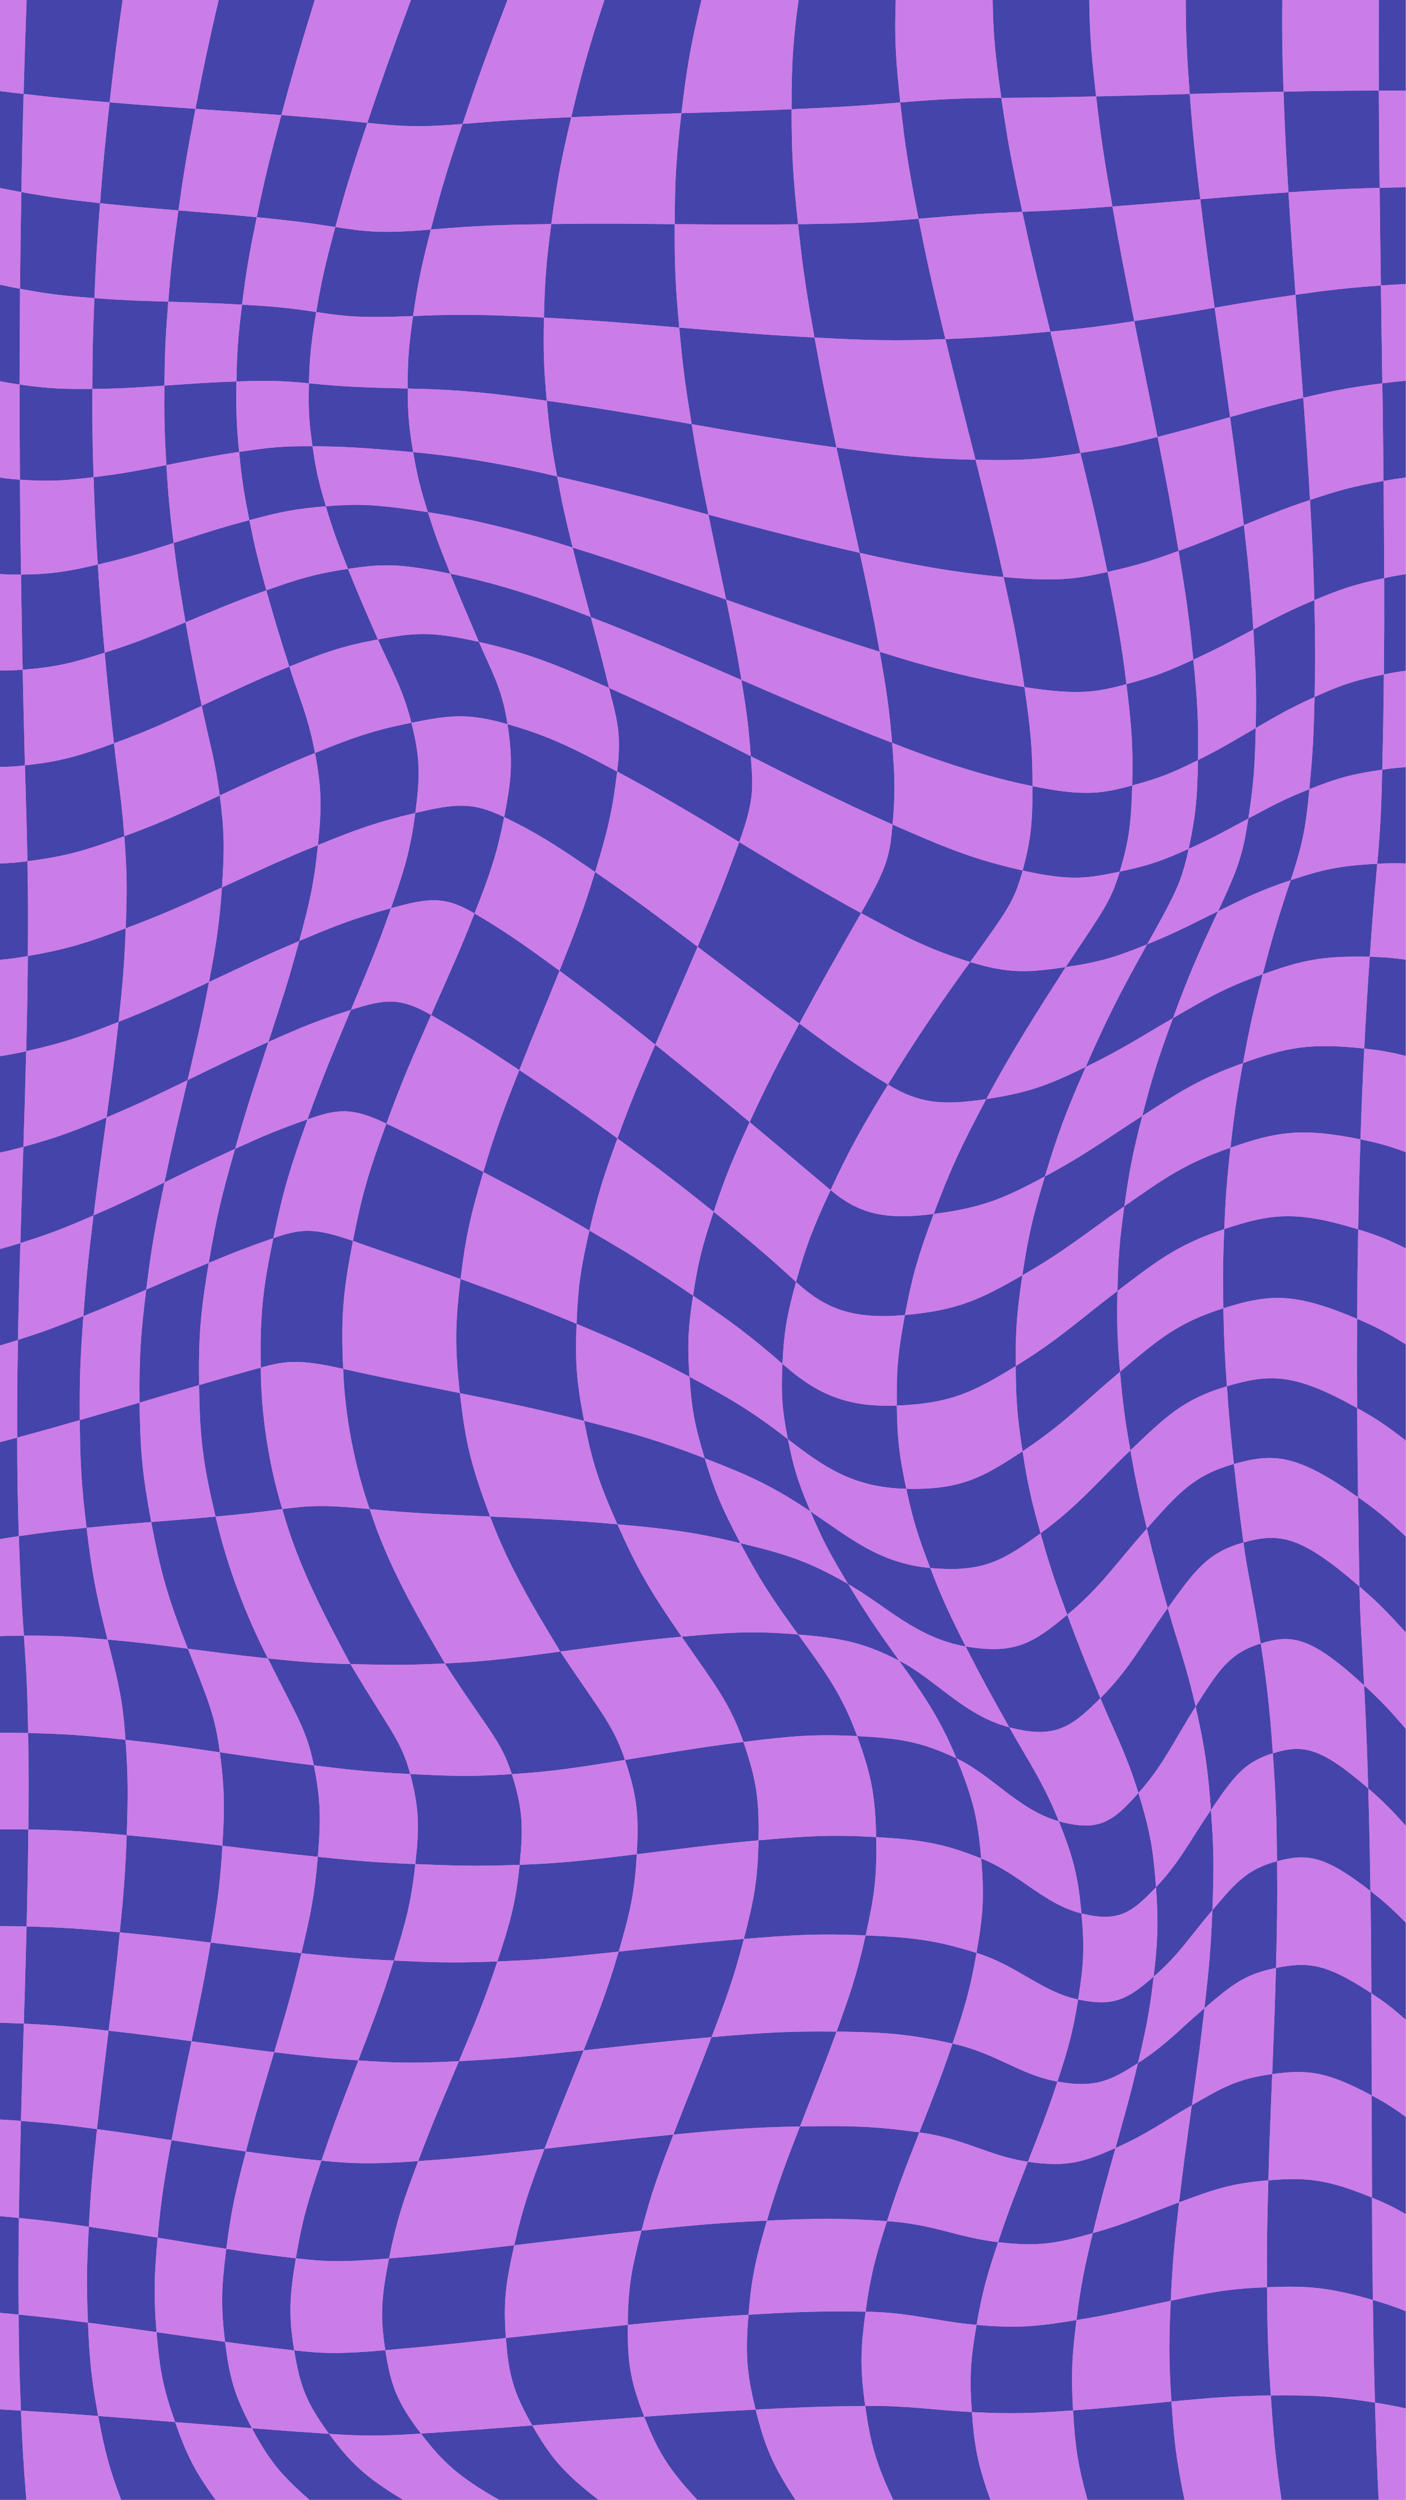<?xml version="1.0" encoding="UTF-8" standalone="no"?><svg xmlns="http://www.w3.org/2000/svg" xmlns:xlink="http://www.w3.org/1999/xlink" fill="#ca7de7" height="500" preserveAspectRatio="xMidYMid meet" version="1" viewBox="-0.0 0.0 281.3 500.0" width="281.3" zoomAndPan="magnify"><g id="change1_1"><path d="M281.25,0v500H0V0H281.25z"/></g><g id="change2_1"><path d="M64.313,432.162c-6.13-0.577-9.135-0.977-15.116-1.83c2.045-7.896,3.305-11.898,5.655-19.861 c6.653,0.808,9.998,1.177,16.838,1.64C68.626,420.154,66.982,424.205,64.313,432.162z M64.313,432.162 c-2.668,7.957-3.861,11.903-5.121,19.533c5.63,0.644,8.793,0.861,18.64,0.023c1.5-7.602,2.852-11.533,5.834-19.461 C73.795,432.954,70.444,432.739,64.313,432.162z M108.935,429.792c-2.946,7.818-4.327,11.699-6.044,19.29 c10.151-1.191,15.29-1.854,25.45-2.919c1.985-7.619,3.422-11.468,6.384-19.214C124.436,427.95,119.212,428.625,108.935,429.792z M230.814,395.362c5.068-4.389,7.113-7.864,11.747-13.297c0.32-7.914,0.324-11.906-0.286-20.036 c-4.321,6.307-6.165,10.346-10.992,15.435C231.805,384.789,231.623,388.347,230.814,395.362z M227.767,358.628 c5.068-5.676,6.951-10.221,11.44-17.29c-1.906-8.437-3.77-13.223-5.576-19.687c-5.297,7.366-7.565,12.106-13.477,18.011 C222.993,346.476,225.388,350.863,227.767,358.628z M223.175,429.64c6.358-2.805,9.212-5.062,15.28-8.563 c1.078-7.752,1.644-11.617,2.526-19.405c-5.269,4.485-7.678,7.359-13.309,10.974C226.057,419.48,225.07,422.857,223.175,429.64z M205.654,432.385c-2.489,6.396-3.795,9.584-5.964,16.082c8.218,0.969,11.855,0.201,18.945-1.799 c1.649-6.861,2.645-10.245,4.54-17.028C216.817,432.445,213.515,433.538,205.654,432.385z M200.801,115.414 c-2.027-9.142-3.224-13.882-5.626-23.45c-10.737-0.234-16.379-0.873-27.817-2.447c1.866,8.632,2.853,12.862,4.639,21.05 C181.38,112.779,191.189,114.56,200.801,115.414z M160.052,425.322c-2.932,7.552-4.401,11.31-6.608,18.834 c9.873-0.461,14.726-0.521,24.018,0.1c2.285-7.149,3.713-10.674,6.47-17.751C174.8,425.257,169.959,425.127,160.052,425.322z M141.732,102.929c-1.428-7.011-2.146-10.62-3.36-18.093c-9.63-1.705-19.297-3.343-28.986-4.681c0.561,6.314,1.01,9.302,2.08,15.135 C121.608,97.581,131.696,100.219,141.732,102.929z M61.523,223.899c-5.927,2.067-8.798,3.307-14.494,5.89 c-2.515,8.824-3.695,13.372-5.263,22.808c5.055-2.091,7.607-3.11,12.914-4.942C56.717,237.745,58.252,233.012,61.523,223.899z M62.523,89.255c-5.915-0.073-8.842,0.268-14.678,1.136c0.528,5.492,0.948,8.166,2.048,13.647c6.08-1.605,9.129-2.297,15.303-2.773 C63.761,96.432,63.213,94.102,62.523,89.255z M82.313,144.566c-7.796,1.552-11.636,2.948-19.288,6.044 c1.359,7.242,1.35,10.911,0.591,18.419c7.717-3.134,11.592-4.574,19.475-6.421C84.075,155.209,84.086,151.619,82.313,144.566z M78.223,181.657c-7.446,2.048-11.094,3.486-18.353,6.564c-2.111,7.86-3.472,11.882-6.168,20.181 c6.508-2.903,9.783-4.279,16.5-6.409C73.708,193.564,75.478,189.515,78.223,181.657z M52.167,273.542 c-5.089,1.399-7.523,2.099-12.338,3.5c0.146,10.134,0.679,15.38,3.305,26.299c5.208-0.487,7.841-0.755,13.345-1.498 C53.776,292.995,52.206,282.809,52.167,273.542z M208.182,306.688c1.821,6.509,2.922,9.735,5.348,16.296 c6.856-5.729,9.646-10.193,15.919-17.242c-1.517-6.287-2.197-9.392-3.291-15.643C219.062,296.876,215.828,301.089,208.182,306.688z M83.097,372.847c-7.95-0.311-11.819-0.66-19.507-1.454c-0.627,7.545-1.415,11.431-3.292,19.277 c7.3,0.769,10.972,1.113,18.498,1.468C81.245,384.246,82.274,380.348,83.097,372.847z M69.627,113.784 c-6.596,0.978-9.85,1.996-16.336,4.292c1.609,5.804,2.538,8.801,4.593,15.262c7.036-2.838,10.567-4.109,17.729-5.441 C72.935,121.787,71.724,119.037,69.627,113.784z M70.111,332.838c-6.783-0.164-10.047-0.452-16.513-1.129 c5.872,11.79,7.789,14.329,9.189,21.389c7.58,0.937,11.4,1.352,19.28,1.736C80.25,347.965,77.759,345.812,70.111,332.838z M62.523,89.255c5.915,0.073,9.105,0.181,20.14,1.189c-0.829-4.879-1.068-7.358-1.093-12.736 c-10.737-0.234-13.919-0.473-19.757-1.042C61.677,81.962,61.833,84.407,62.523,89.255z M136.379,327.368 c6.526,9.426,9.638,13.194,12.355,21.048c9.421-1.166,14.105-1.612,22.762-1.168c-2.998-8.208-6.252-12.673-11.809-20.323 C150.842,326.177,146.038,326.475,136.379,327.368z M62.787,353.098c-7.58-0.937-11.304-1.528-18.803-2.616 c0.959,7.295,0.972,11.054,0.517,18.688c7.616,0.926,11.402,1.429,19.089,2.223C64.217,363.848,64.186,360.158,62.787,353.098z M59.192,451.695c-5.63-0.644-8.399-1.049-13.917-1.9c-0.963,7.644-1.141,11.396-0.245,18.604c5.498,0.745,8.254,1.104,13.827,1.711 C57.697,463.047,57.933,459.324,59.192,451.695z M102.891,449.083c-10.151,1.191-15.212,1.797-25.059,2.635 c-1.5,7.602-1.834,11.312-0.742,18.359c9.532-0.832,14.389-1.373,24.124-2.439C100.667,460.407,101.175,456.674,102.891,449.083z M49.197,430.331c-5.98-0.853-8.938-1.341-14.877-2.27c-1.445,7.878-2.092,11.8-2.782,19.503c5.487,0.908,8.221,1.379,13.738,2.23 C46.239,442.15,47.153,438.227,49.197,430.331z M43.134,303.341c-5.208,0.487-7.747,0.674-12.875,1.091 c1.844,9.834,3.22,14.89,7.33,25.332c6.379,0.817,9.542,1.268,16.008,1.945C49.094,322.973,45.335,312.938,43.134,303.341z M128.341,446.163c-1.985,7.619-2.693,11.394-2.742,18.845c9.74-0.983,14.604-1.44,24.153-2.021 c0.599-7.551,1.485-11.308,3.692-18.832C143.57,444.617,138.501,445.098,128.341,446.163z M60.298,390.671 c-7.3-0.769-10.901-1.245-18.14-2.128c-1.328,7.844-2.188,11.813-3.846,19.738c6.602,0.902,9.887,1.382,16.54,2.189 C57.202,402.507,58.42,398.517,60.298,390.671z M235.797,110.188c-1.484-8.952-2.376-13.553-4.203-22.789 c-5.917,1.495-8.933,2.196-15.43,3.214c2.354,9.671,3.504,14.484,5.412,23.786C227.671,113.049,230.427,112.135,235.797,110.188z M41.765,252.597c-5.055,2.091-7.527,3.193-12.513,5.354c-1.084,8.799-1.439,13.307-1.326,22.594 c4.74-1.401,7.087-2.102,11.902-3.502C39.683,266.908,40.198,262.033,41.765,252.597z M177.462,444.256 c-2.285,7.148-3.275,10.747-4.28,18.116c9.162,0.141,13.781,1.901,22.201,2.642c1.163-6.768,2.139-10.05,4.307-16.548 C191.472,447.498,186.754,444.877,177.462,444.256z M226.157,290.099c7.096-6.777,10.596-10.237,19.31-12.825 c-0.434-6.215-0.588-9.32-0.707-15.594c-9.159,2.89-12.965,6.201-20.672,12.693C224.627,280.727,225.063,283.849,226.157,290.099z M239.207,341.338c1.906,8.437,2.459,12.56,3.068,20.69c4.321-6.307,6.443-9.528,12.382-11.344 c-0.618-8.701-1.068-13.085-2.422-21.961C245.896,330.659,243.695,334.27,239.207,341.338z M204.585,290.273 c8.224-5.455,11.796-9.408,19.503-15.9c-0.539-6.354-0.664-9.562-0.515-16.159c-8.049,6.131-11.825,9.787-20.359,15.023 C203.254,280.243,203.56,283.616,204.585,290.273z M242.561,382.064c-0.32,7.914-0.697,11.82-1.579,19.607 c5.269-4.485,7.877-6.775,14.302-8.052c0.229-8.507,0.307-12.768,0.216-21.346C249.478,373.858,247.194,376.631,242.561,382.064z M218.635,446.668c-1.649,6.861-2.39,10.317-3.267,17.385c7.669-1.238,11.34-2.284,18.864-3.87 c0.367-7.951,0.762-11.872,1.667-19.678C229.026,443.027,225.725,444.668,218.635,446.668z M235.899,440.505 c6.873-2.522,10.293-3.812,17.86-4.409c0.242-8.518,0.431-12.758,0.77-21.245c-6.994,0.935-10.006,2.724-16.075,6.226 C237.378,428.828,236.805,432.699,235.899,440.505z M229.449,305.742c1.517,6.287,2.375,9.446,4.181,15.909 c5.297-7.366,7.898-11.13,15.143-13.132c-0.838-6.336-1.232-9.462-1.906-15.698C238.811,295.093,235.722,298.693,229.449,305.742z M246.101,83.426c-1.206-8.725-1.86-13.13-3.088-21.873c-6.402,1.095-9.567,1.672-16.088,2.669 c1.857,9.262,2.843,13.941,4.669,23.177C237.512,85.904,240.343,85.052,246.101,83.426z M167.358,89.517 c-1.866-8.632-2.805-13.054-4.401-22.008c-10.708-0.573-16.18-1.084-27.063-1.992c0.724,7.991,1.265,11.846,2.479,19.319 C148.002,86.542,157.669,88.179,167.358,89.517z M238.754,131.946c4.973-2.273,7.268-3.567,12.003-6.036 c-0.511-8.149-0.925-12.355-1.893-20.882c-5.172,2.109-7.697,3.214-13.067,5.16C237.281,119.141,237.924,123.535,238.754,131.946z M216.164,90.614c-2.354-9.671-3.626-14.585-6.02-24.291c-6.956,0.639-10.818,1.072-21.001,1.504 c2.352,9.693,3.629,14.57,6.031,24.138C205.912,92.199,209.667,91.632,216.164,90.614z M204.546,255.082 c8.517-4.881,12.334-8.173,20.399-13.808c0.97-6.98,1.666-10.571,3.591-18.073c-7.697,4.943-11.363,7.773-19.479,12.104 C206.553,243.607,205.683,247.529,204.546,255.082z M217.22,213.404c7.274-3.524,10.569-5.764,17.457-9.759 c3.011-8.165,4.794-12.419,9.025-21.387c-5.579,2.73-8.253,4.22-14.187,6.621C223.707,199.281,221.28,204.152,217.22,213.404z M237.813,169.79c5.006-2.242,7.254-3.572,11.944-6.075c1.056-6.853,1.315-10.502,1.479-18.093c-4.543,2.625-6.73,4.008-11.55,6.405 C239.549,159.639,239.226,163.235,237.813,169.79z M63.616,169.029c-7.717,3.134-11.54,4.984-19.212,8.47 c-0.519,7.453-1.127,11.228-2.59,18.926c7.208-3.36,10.796-5.125,18.055-8.204C61.98,180.361,62.857,176.537,63.616,169.029z M57.885,133.338c-7.036,2.838-10.527,4.588-17.528,7.837c1.442,6.933,2.65,10.671,3.609,17.938 c7.613-3.518,11.407-5.405,19.059-8.502C61.666,143.368,59.94,139.799,57.885,133.338z M53.702,208.403 c-6.508,2.903-9.716,4.525-16.167,7.639c-1.872,8.005-2.888,12.087-4.633,20.458c5.633-2.724,8.431-4.128,14.127-6.711 C49.543,220.965,51.006,216.702,53.702,208.403z M49.893,104.038c-6.08,1.605-9.099,2.656-15.153,4.569 c0.775,6.249,1.261,9.381,2.391,15.856c6.456-2.655,9.674-4.092,16.16-6.388C51.683,112.271,50.993,109.519,49.893,104.038z M81.57,77.708c10.737,0.234,16.379,0.873,27.817,2.447c-0.561-6.314-0.706-9.601-0.557-16.63 c-10.708-0.573-16.004-0.749-26.187-0.317C81.739,69.499,81.545,72.33,81.57,77.708z M61.812,76.666 c0.135-5.296,0.413-8.074,1.455-14.253c-5.963-0.91-8.925-1.138-14.841-1.484c-0.803,6.515-1.017,9.533-1.123,15.37 C53.08,76.115,55.974,76.098,61.812,76.666z M47.304,76.3c-5.776,0.184-8.65,0.441-14.409,0.831 c-0.067,6.497,0.02,9.637,0.396,15.893c5.815-1.125,8.716-1.765,14.553-2.633C47.316,84.899,47.198,82.136,47.304,76.3z M169.685,316.829c7.724,4.443,13.704,10.791,23.51,12.478c-3.203-6.33-4.659-9.423-7.075-15.685 c-10.365-0.946-16.413-6.285-23.981-11.326C164.575,308.046,166.11,310.906,169.685,316.829z M166.175,238.027 c-3.653,7.851-5.01,11.482-6.91,18.387c5.725,5.27,11.24,7.562,21.784,6.616c1.435-7.621,2.545-11.621,5.759-20.218 C176.895,244.078,171.789,242.737,166.175,238.027z M140.987,291.674c9.204,3.539,13.584,5.582,21.152,10.623 c-2.436-5.749-3.364-8.592-4.508-14.447c-6.99-5.401-11.08-7.879-19.688-12.473C138.387,281.841,138.974,285.059,140.987,291.674z M194.101,192.415c-5.771,7.926-11.338,16.137-16.442,24.512c6.238,3.774,10.825,4.234,19.665,2.904 c4.815-9.106,10.329-17.74,15.893-26.397C205.949,194.51,201.985,194.843,194.101,192.415z M172.276,182.629 c9.409,5.099,13.941,7.358,21.825,9.786c7.62-10.58,8.851-12.244,10.502-18.303c-9.632-2.189-14.994-4.326-26.028-9.196 C178.018,171.037,177.651,173.231,172.276,182.629z M226.519,157.104c5.836-1.563,8.346-2.679,13.166-5.077 c0.136-7.612-0.102-11.671-0.932-20.082c-4.973,2.273-7.545,3.339-13.388,4.897C226.422,145.44,226.721,149.548,226.519,157.104z M156.545,272.789c-0.301,6.24-0.058,9.206,1.086,15.061c6.99,5.402,12.981,9.713,23.693,9.933c-1.38-6.454-1.801-9.74-1.897-16.647 C168.636,281.567,162.824,278.278,156.545,272.789z M206.579,157.241c0,7.388-0.324,10.812-1.976,16.872 c9.632,2.189,13.251,1.521,19.418,0.234c1.865-6.181,2.296-9.685,2.498-17.242C220.684,158.667,217.137,159.405,206.579,157.241z M138.653,259.146c7.879,5.378,11.612,8.153,17.892,13.642c0.301-6.24,0.82-9.469,2.72-16.374c-5.725-5.27-9.18-8.189-16.486-14.044 C140.491,249.272,139.643,252.586,138.653,259.146z M159.687,326.924c8.844,0.747,13.027,1.583,20.197,5.223 c-4.559-6.377-6.625-9.394-10.199-15.318c-7.724-4.443-12.183-5.933-21.562-8.178C151.839,315.661,154.13,319.274,159.687,326.924z M175.997,130.355c-1.356-7.622-2.214-11.599-4-19.788c-10.141-2.29-20.229-4.928-30.265-7.639 c1.428,7.011,2.185,10.403,3.552,17.007C155.48,123.528,165.667,127.158,175.997,130.355z M148.733,348.415 c-9.421,1.166-14.29,2.099-23.687,3.6c2.483,7.378,2.781,11.173,2.355,18.863c9.673-1.165,14.659-1.906,24.353-2.778 C151.895,360.213,151.45,356.269,148.733,348.415z M175.297,367.449c-9.026-0.537-13.849-0.221-23.543,0.651 c-0.141,7.887-0.886,11.837-2.926,19.717c9.98-0.809,14.95-1.111,24.358-0.712C174.918,379.334,175.488,375.412,175.297,367.449z M123.518,304.88c-10.157-0.918-15.394-1.081-25.451-1.544c3.56,9.666,8.706,18.252,14.04,27.007 c9.615-1.279,14.612-2.083,24.271-2.976C129.852,317.941,127.351,313.479,123.518,304.88z M225.366,136.843 c-1.056-8.597-1.882-13.141-3.79-22.443c-6.095,1.35-9.741,2.023-20.776,1.015c2.027,9.142,2.93,13.594,4.156,22.01 C215.957,139.135,219.523,138.401,225.366,136.843z M175.297,367.449c9.026,0.537,13.343,1.205,21.012,4.267 c-0.667-7.757-1.522-11.736-4.944-20.018c-7.107-3.33-11.212-4.007-19.869-4.451C174.493,355.455,175.106,359.487,175.297,367.449z M173.185,387.105c-1.733,7.771-3.044,11.611-5.818,19.245c9.727,0.123,14.45,0.469,23.207,2.396 c2.423-7.155,3.517-10.757,4.798-18.139C187.129,388.045,182.593,387.504,173.185,387.105z M223.573,258.215 c8.049-6.131,12.026-9.257,21.362-12.374c0.272-6.411,0.508-9.655,1.246-16.284c-9.187,3.208-13.172,6.081-21.236,11.716 C223.974,248.253,223.722,251.618,223.573,258.215z M111.944,194.165c-7.393-5.423-10.954-7.889-17.001-11.465 c-3.09,7.895-4.995,11.934-8.689,20.318c6.341,3.65,10.028,5.961,17.642,11.005C107.063,206,108.791,202.058,111.944,194.165z M123.776,390.353c-2.301,7.868-3.877,11.84-7.018,19.75c10.189-1.093,15.39-1.753,25.594-2.636c2.98-7.833,4.435-11.77,6.475-19.65 C138.848,388.626,133.739,389.293,123.776,390.353z M92.007,278.642c-9.79-1.999-14.609-2.888-23.349-4.85 c0.307,9.222,2.259,19.36,5.302,28.051c9.081,0.877,14.048,1.031,24.106,1.493C94.166,293.026,93.073,288.116,92.007,278.642z M127.401,370.878c-9.673,1.165-14.476,1.774-23.44,2.116c-0.764,7.531-1.84,11.435-4.454,19.328 c9.355-0.355,14.307-0.908,24.269-1.968C126.077,382.486,126.975,378.568,127.401,370.878z M112.107,330.343 c-9.615,1.279-14.376,1.963-23.088,2.374c8.308,12.961,11.186,15.201,13.382,22.14c8.587-0.56,13.247-1.342,22.645-2.843 C122.563,344.637,119.557,341.668,112.107,330.343z M123.478,154.323c-9.44-5.018-13.996-7.216-21.941-9.482 c1.12,7.344,0.82,11.037-0.665,18.585c6.485,3.126,10.288,5.56,18.193,10.986C121.49,166.473,122.492,162.485,123.478,154.323z M148.339,135.997c-1.031-6.254-1.688-9.457-3.056-16.061c-10.196-3.592-20.383-7.222-30.713-10.419 c1.379,5.587,2.138,8.329,3.626,13.904C128.364,127.322,138.345,131.68,148.339,135.997z M96.703,234.427 c-8.28-4.325-12.314-6.309-19.395-9.692c-3.296,9.014-4.803,13.685-6.7,23.473c7.977,2.808,12.437,4.313,21.538,7.611 C93.204,247.006,94.235,242.757,96.703,234.427z M195.373,390.608c8.245,2.563,13.008,7.773,20.331,9.323 c1.076-6.698,1.323-10.113,0.665-17.215c-7.458-1.839-12.391-7.937-20.06-10.999C196.976,379.473,196.655,383.227,195.373,390.608z M206.579,157.241c0-7.388-0.396-11.401-1.622-19.817c-9.716-1.491-19.612-4.069-28.96-7.069c1.355,7.622,1.911,11.286,2.485,18.218 C187.455,152.137,197.101,155.31,206.579,157.241z M118.197,123.421c-8.973-3.564-18.619-6.737-28.098-8.667 c2.062,5.12,3.227,7.779,5.718,13.639c9.632,2.189,14.994,4.326,26.028,9.196C120.448,131.791,119.685,128.997,118.197,123.421z M191.365,351.698c7.107,3.33,12.405,10.34,20.48,12.582c-3.076-7.675-6.172-12.132-9.915-18.791 c-9.093-2.381-14.875-9.702-22.045-13.342C184.443,338.524,187.942,343.416,191.365,351.698z M149.984,224.434 c7.177,5.99,10.577,8.882,16.191,13.592c3.653-7.851,5.924-12.024,11.484-21.1c-6.238-3.774-9.949-6.452-17.73-12.202 C155.447,213.045,153.436,216.946,149.984,224.434z M190.575,408.747c-2.423,7.154-3.886,10.681-6.643,17.758 c9.132,1.248,13.86,4.726,21.721,5.88c2.489-6.396,3.784-9.576,5.909-16.038C204.052,415.013,199.333,410.673,190.575,408.747z M211.845,364.28c3.076,7.675,3.867,11.334,4.525,18.436c7.458,1.839,10.087-0.163,14.914-5.252 c-0.522-7.325-1.137-11.071-3.516-18.836C222.699,364.304,219.92,366.522,211.845,364.28z M115.353,264.788 c9.312,3.894,13.982,5.994,22.59,10.589c-0.444-6.465-0.28-9.67,0.71-16.23c-7.879-5.378-12.179-8.028-20.724-13.018 C116.223,253.513,115.637,257.209,115.353,264.788z M215.705,399.931c-1.076,6.698-2.018,9.953-4.142,16.416 c7.511,1.334,10.48-0.086,16.111-3.701c1.615-6.834,2.331-10.269,3.141-17.284C225.746,399.75,223.028,401.48,215.705,399.931z M123.53,227.69c7.935,5.779,11.943,8.825,19.249,14.68c2.289-6.902,3.752-10.448,7.204-17.936 c-7.177-5.99-11.115-9.262-18.885-15.489C127.819,216.575,126.235,220.288,123.53,227.69z M142.353,407.467 c-2.98,7.833-4.666,11.736-7.628,19.482c10.289-1,15.42-1.432,25.327-1.627c2.932-7.552,4.542-11.337,7.316-18.971 C157.641,406.228,152.556,406.584,142.353,407.467z M91.817,412.267c-3.353,8.025-5.168,12.062-8.15,19.99 c9.872-0.698,14.991-1.297,25.268-2.464c2.946-7.818,4.683-11.778,7.824-19.689C106.57,411.196,101.499,411.762,91.817,412.267z M213.217,193.434c7.268-1.077,10.364-2.153,16.298-4.554c5.807-10.401,6.884-12.535,8.298-19.09 c-5.006,2.242-7.624,3.269-13.791,4.556C222.157,180.527,220.732,182.105,213.217,193.434z M123.518,304.88 c10.157,0.918,15.224,1.527,24.604,3.772c-3.717-7.009-5.122-10.364-7.135-16.978c-9.204-3.539-14.178-4.953-24.124-7.478 C118.426,292.179,119.686,296.281,123.518,304.88z M186.807,242.812c9.912-1.266,14.133-3.177,22.249-7.508 c2.503-8.302,4.104-12.649,8.164-21.9c-7.274,3.524-11.057,5.097-19.897,6.427C192.083,229.663,190.021,234.216,186.807,242.812z M91.817,412.267c3.353-8.025,5.076-12.053,7.69-19.946c-9.355,0.355-13.187,0.173-20.712-0.182 c-2.45,7.892-4.039,11.927-7.104,19.971C78.531,412.572,82.135,412.771,91.817,412.267z M193.195,329.307 c3.203,6.33,4.991,9.523,8.735,16.182c9.093,2.381,12.31,0.078,18.223-5.827c-2.841-6.814-4.197-10.116-6.623-16.678 C206.674,328.713,203.001,330.993,193.195,329.307z M181.324,297.783c1.38,6.454,2.38,9.578,4.796,15.84 c10.365,0.946,14.416-1.335,22.062-6.935c-1.821-6.509-2.572-9.758-3.597-16.415C196.36,295.728,192.037,298.003,181.324,297.783z M179.427,281.136c10.791-0.431,15.253-2.662,23.787-7.898c-0.039-7.005,0.195-10.603,1.332-18.156 c-8.517,4.881-12.954,7.001-23.498,7.948C179.614,270.651,179.331,274.229,179.427,281.136z M150.21,151.253 c-9.344-4.743-18.781-9.421-28.365-13.663c1.397,5.798,2.619,8.572,1.633,16.734c8.282,4.415,16.4,9.228,24.419,14.102 C151.053,159.706,150.63,157.212,150.21,151.253z M123.53,227.69c-7.935-5.779-12.021-8.623-19.634-13.667 c-3.167,8.023-4.724,12.074-7.193,20.404c8.28,4.325,12.68,6.711,21.225,11.701C119.635,238.744,120.826,235.091,123.53,227.69z M101.536,144.842c-1.12-7.344-3.229-10.588-5.72-16.448c-9.632-2.189-13.041-1.83-20.203-0.497 c2.678,6.109,4.926,9.616,6.699,16.67C90.108,143.014,93.591,142.576,101.536,144.842z M94.943,182.7 c3.09-7.895,4.443-11.726,5.929-19.273c-6.485-3.126-9.898-2.665-17.78-0.818c-0.984,7.399-2.124,11.19-4.868,19.049 C85.669,179.609,88.896,179.125,94.943,182.7z M139.574,189.366c-8.337-6.3-12.604-9.528-20.509-14.954 c-2.426,7.939-3.969,11.86-7.121,19.753c7.393,5.423,11.385,8.552,19.155,14.78C134.378,201.315,136.143,197.435,139.574,189.366z M115.353,264.788c-9.312-3.894-14.105-5.67-23.207-8.968c-1.058,8.814-1.205,13.349-0.139,22.823 c9.79,1.999,14.911,3.029,24.856,5.553C115.301,276.212,115.069,272.366,115.353,264.788z M90.099,114.754 c-2.062-5.12-2.981-7.512-4.489-12.306c-11-1.711-14.24-1.659-20.414-1.183c1.434,4.833,2.334,7.265,4.431,12.518 C76.223,112.805,79.542,112.59,90.099,114.754z M139.574,189.366c8.337,6.3,12.573,9.609,20.355,15.359 c4.481-8.32,6.973-12.698,12.348-22.096c-8.254-4.489-16.351-9.328-24.38-14.204C144.739,177.144,143.004,181.297,139.574,189.366z M89.019,332.717c-5.869-10.005-11.493-19.762-15.058-30.873c-9.081-0.877-11.978-0.743-17.482-0.001 c3.078,11.092,8.225,20.912,13.631,30.995C76.894,333.002,80.307,333.128,89.019,332.717z M68.659,273.793 c-0.504-10.703,0.053-15.796,1.95-25.584c-7.977-2.808-10.622-2.385-15.929-0.554c-2.037,9.91-2.706,15.069-2.513,25.888 C57.256,272.143,59.919,271.831,68.659,273.793z M103.961,372.993c0.764-7.531,0.637-11.196-1.559-18.136 c-8.587,0.56-12.455,0.362-20.335-0.023c1.816,6.87,1.854,10.512,1.031,18.013C91.047,373.158,94.996,373.335,103.961,372.993z M178.575,164.916c0.558-6.121,0.481-9.41-0.094-16.343c-10.167-3.9-20.148-8.259-30.143-12.576 c1.031,6.254,1.451,9.296,1.871,15.255C159.554,155.996,168.991,160.673,178.575,164.916z M77.308,224.735 c3.296-9.014,5.252-13.334,8.946-21.718c-6.341-3.65-9.335-3.155-16.052-1.024c-3.506,8.43-5.408,12.792-8.679,21.906 C67.449,221.832,70.227,221.353,77.308,224.735z M114.571,109.517c-1.379-5.587-2.033-8.393-3.104-14.227 c-9.384-2.211-19.192-3.992-28.804-4.847c0.829,4.879,1.439,7.211,2.947,12.005C95.327,103.94,105.223,106.517,114.571,109.517z M19.647,483.233c1.288,6.909,2.214,10.51,4.589,16.767h18.893c-4.164-5.658-5.806-9.028-8.098-15.549 C28.883,483.952,25.811,483.7,19.647,483.233z M25.155,185.676c-7.747,2.901-11.645,4.166-19.588,5.545 c-0.062,7.599-0.141,11.405-0.331,19.037c7.514-1.674,11.187-2.972,18.48-5.863C24.535,196.835,24.873,193.097,25.155,185.676z M19.566,112.921c-6.097,1.401-9.159,1.938-15.367,2.005c0.11,7.596,0.179,11.396,0.337,19.023c6.636-0.5,9.905-1.339,16.411-3.396 C20.295,123.425,20.015,119.92,19.566,112.921z M18.721,95.444c-0.223-7.004-0.276-10.512-0.248-17.653 c-5.787,0.048-8.69-0.037-14.551-0.879c-0.003,7.63,0.011,11.43,0.068,19.028C9.933,96.354,12.87,96.141,18.721,95.444z M22.8,148.669c-7.059,2.565-10.607,3.631-17.814,4.417c0.201,7.689,0.366,11.596,0.503,19.17 c7.848-0.991,11.707-2.177,19.385-4.993C24.317,159.948,23.627,156.057,22.8,148.669z M20.016,40.635 c-6.281-0.688-9.426-1.086-15.745-2.219C4.131,46.205,4.08,50.07,4.011,57.764c5.98,1.115,8.949,1.42,14.873,1.868 C19.188,52.222,19.411,48.445,20.016,40.635z M159.67,44.852c-0.975-9.153-1.293-13.774-1.296-23.003 c-8.778,0.392-13.206,0.514-22.042,0.795c-1.082,9.196-1.306,13.624-1.348,22.19C144.897,44.915,149.873,44.993,159.67,44.852z M110.297,44.815c1.059-7.978,1.824-12.215,3.992-21.377c-8.778,0.392-13.147,0.626-21.75,1.353 c-3.138,9.352-4.386,13.508-6.344,21.123C95.641,45.102,100.501,44.957,110.297,44.815z M67.093,45.41 c2.031-7.496,3.297-11.592,6.398-20.84c-6.89-0.726-10.328-1.014-17.202-1.552c-2.384,8.872-3.357,12.903-4.919,20.429 C57.645,44.067,60.786,44.414,67.093,45.41z M35.696,42.084c1.083-7.677,1.759-11.702,3.416-20.318 c-6.87-0.487-10.304-0.723-17.18-1.295c-0.931,8.343-1.31,12.354-1.916,20.164C26.297,41.323,29.43,41.567,35.696,42.084z M128.894,483.385c2.679,6.82,4.777,10.384,10.603,16.615h19.648c-4.632-6.985-6.172-10.816-7.963-18.046 C142.323,482.413,137.849,482.725,128.894,483.385z M17.598,464.568c-5.512-0.72-8.278-1.06-13.878-1.617 c0.069,7.71,0.15,11.553,0.468,19.204c6.208,0.386,9.296,0.61,15.46,1.077C18.279,475.896,17.921,472.151,17.598,464.568z M19.409,425.855c-6.008-0.803-9.033-1.165-15.218-1.642c-0.209,7.774-0.303,11.659-0.409,19.41 c5.67,0.569,8.456,0.946,13.993,1.759C18.188,437.627,18.567,433.709,19.409,425.855z M106.49,485.119 c-8.952,0.701-13.423,1.056-22.274,1.64c4.418,5.77,7.638,8.71,15.631,13.241h19.884C112.751,494.641,110.078,491.4,106.49,485.119z M23.967,386.51c-7.341-0.694-11.044-0.982-18.651-1.186c-0.193,7.77-0.316,11.661-0.553,19.442 c6.908,0.337,10.279,0.66,16.966,1.405C22.693,398.289,23.191,394.345,23.967,386.51z M204.531,42.366 c-2.029-9.404-2.934-14.017-4.192-22.785c-7.667,0.053-11.614,0.187-20.217,0.915c0.973,9.039,1.773,13.741,3.648,23.257 C193.217,42.941,197.154,42.657,204.531,42.366z M16.683,263.246c-5.101,2.044-7.687,3.028-13.086,4.766 c-0.139,7.781-0.183,11.686-0.16,19.533c5.188-1.398,7.66-2.098,12.525-3.499C15.885,275.585,16.08,271.431,16.683,263.246z M25.114,347.992c-7.635-0.837-11.495-1.176-19.484-1.361c0.116,7.696,0.111,11.558,0.037,19.3 c8.045,0.135,11.95,0.419,19.685,1.125C25.632,359.341,25.636,355.516,25.114,347.992z M21.51,327.936 c-2.345-9.117-3.133-13.583-4.192-22.355c-5.262,0.533-7.935,0.837-13.546,1.672c0.257,7.921,0.447,11.9,1.01,19.903 C11.68,327.134,14.987,327.352,21.51,327.936z M21.319,223.506c-6.546,2.763-9.849,4.034-16.642,5.883 c-0.245,7.674-0.379,11.521-0.607,19.244c6.011-1.88,8.913-3.05,14.651-5.539C19.7,235.152,20.27,231.24,21.319,223.506z M253.76,436.096c-0.242,8.518-0.33,12.786-0.266,21.386c7.986-0.303,12.121-0.066,21.177,2.546 c-0.112-8.199-0.139-12.291-0.178-20.471C265.321,435.782,261.327,435.498,253.76,436.096z M255.284,393.62 c-0.229,8.507-0.414,12.745-0.754,21.231c6.994-0.935,10.772-0.625,19.905,4.268c-0.016-8.172-0.02-12.257-0.062-20.434 C265.274,392.676,261.709,392.343,255.284,393.62z M254.657,350.685c0.618,8.701,0.752,13.011,0.842,21.589 c6.021-1.584,9.454-1.209,18.684,5.95c-0.118-8.194-0.198-12.296-0.442-20.519C264.059,349.321,260.596,348.868,254.657,350.685z M248.773,308.519c0.838,6.336,2.108,11.329,3.462,20.205c6.339-1.936,10.072-1.348,20.689,8.374 c-0.419-8.265-0.796-12.612-0.93-19.772C260.235,307.14,256.019,306.516,248.773,308.519z M234.232,460.183 c-0.367,7.951-0.4,11.967,0.139,20.154c7.862-0.732,11.788-1.108,19.882-1.199c-0.578-8.734-0.695-13.056-0.759-21.656 C245.507,457.785,241.756,458.597,234.232,460.183z M125.599,465.008c-9.74,0.983-14.65,1.562-24.385,2.629 c0.547,7.23,1.43,10.749,5.276,17.482c8.952-0.701,13.449-1.075,22.404-1.734C126.049,476.141,125.549,472.46,125.599,465.008z M215.368,464.053c-7.669,1.238-11.564,1.702-19.985,0.961c-1.163,6.768-1.465,10.227-0.939,17.435 c8.311,0.431,12.309,0.23,20.244-0.329C214.267,474.714,214.491,471.122,215.368,464.053z M173.182,462.372 c-9.162-0.141-13.88,0.035-23.43,0.616c-0.599,7.551-0.46,11.335,1.431,18.967c8.859-0.458,13.261-0.63,21.927-0.728 C172.028,473.487,172.177,469.741,173.182,462.372z M252.64,194.864c7.679-2.742,11.766-3.728,21.415-3.494 c0.517-7.39,0.812-11.108,1.494-18.606c-7.813,0.404-11.113,1.228-17.319,3.292C255.641,183.814,254.535,187.562,252.64,194.864z M261.963,157.857c5.217-2.069,7.992-2.966,14.581-3.907c0.194-7.569,0.255-11.383,0.329-19.052 c-6.204,1.26-8.853,2.263-13.857,4.509C262.838,146.987,262.648,150.695,261.963,157.857z M260.74,79.561 c6.022-1.409,9.117-2.044,15.825-2.89c-0.112-7.822-0.174-11.739-0.289-19.563c-7.114,0.51-10.477,0.924-17.077,1.857 C259.812,67.2,260.14,71.336,260.74,79.561z M262.957,120.037c5.131-2.143,7.821-3.112,13.98-4.41 c-0.018-7.744-0.048-11.634-0.127-19.429c-6.358,1.134-9.213,1.967-14.715,3.806C262.559,108.115,262.752,112.139,262.957,120.037z M276.018,37.57c-0.088-7.803-0.124-11.697-0.156-19.454c-7.719,0.009-11.514,0.067-19.062,0.217 c0.266,7.95,0.483,11.994,0.984,20.137C264.923,37.984,268.535,37.775,276.018,37.57z M245.467,277.274 c0.434,6.215,0.727,9.311,1.401,15.547c8.057-2.272,12.629-1.96,24.836,6.64c-0.095-7.136-0.132-10.699-0.171-17.829 C259.032,274.663,254.181,274.686,245.467,277.274z M244.935,245.841c-0.272,6.411-0.294,9.566-0.175,15.839 c9.159-2.89,14.184-3.241,26.767,2.11c0.037-7.145,0.075-10.721,0.205-17.899C259.335,242.083,254.271,242.725,244.935,245.841z M248.686,212.631c-1.279,6.925-1.768,10.297-2.505,16.926c9.187-3.208,14.126-4.072,26.01-1.671 c0.241-7.229,0.39-10.858,0.759-18.158C261.963,208.539,257.34,209.528,248.686,212.631z M240.143,39.86 c-1.032-8.582-1.49-12.825-2.108-21.065c-7.482,0.204-11.211,0.317-18.732,0.488c0.984,8.542,1.689,12.989,3.265,22.02 C229.655,40.772,233.135,40.455,240.143,39.86z M3.437,287.545c-1.387,0.374-2.191,0.589-3.437,0.916v19.383 c1.38-0.229,2.251-0.365,3.772-0.591C3.515,299.332,3.46,295.392,3.437,287.545z M4.719,18.79C2.801,18.569,1.732,18.441,0,18.219 v19.378c1.558,0.323,2.534,0.508,4.272,0.82C4.413,30.626,4.501,26.707,4.719,18.79z M5.489,172.257 c-2.217,0.28-3.445,0.388-5.489,0.45v19.276c2.076-0.195,3.32-0.371,5.567-0.761C5.63,183.622,5.626,179.831,5.489,172.257z M4.198,114.926c-0.11-7.596-0.153-11.388-0.21-18.986C2.367,95.827,1.451,95.737,0,95.529v19.279 C1.534,114.923,2.494,114.944,4.198,114.926z M4.535,133.948c-1.839,0.139-2.869,0.178-4.535,0.146V153.4 c1.844-0.015,2.968-0.093,4.985-0.313C4.785,145.398,4.694,141.575,4.535,133.948z M4.011,57.764 C2.378,57.459,1.457,57.272,0,56.937v19.307c1.423,0.289,2.326,0.439,3.921,0.668C3.925,69.282,3.941,65.458,4.011,57.764z M92.539,24.791c3.026-9.018,4.878-14.125,8.989-24.791H82.223c-3.936,10.596-5.743,15.655-8.732,24.57 C80.38,25.297,83.937,25.518,92.539,24.791z M136.331,22.643c1.037-8.814,1.831-13.563,4.007-22.643h-19.422 c-3.19,9.76-4.543,14.631-6.627,23.438C123.067,23.046,127.495,22.924,136.331,22.643z M56.289,23.018 C58.58,14.491,59.967,9.724,62.973,0H43.741c-2.078,8.973-3.041,13.511-4.629,21.766C45.982,22.252,49.415,22.48,56.289,23.018z M21.932,20.47c0.889-7.963,1.43-12.263,2.592-20.47h-19.2c-0.27,7.291-0.397,11.276-0.604,18.79 C11.615,19.585,15.055,19.898,21.932,20.47z M58.858,470.11c1.161,7.063,2.388,10.443,6.981,16.699 c6.195,0.411,9.527,0.534,18.378-0.05c-4.794-6.261-6.035-9.636-7.126-16.683C67.559,470.908,64.431,470.717,58.858,470.11z M3.782,443.622c-1.536-0.154-2.411-0.236-3.782-0.349v19.328c1.344,0.117,2.207,0.199,3.719,0.35 C3.65,455.242,3.675,451.373,3.782,443.622z M5.237,210.259C3.123,210.73,1.947,210.959,0,211.26v19.279 c1.729-0.371,2.788-0.635,4.678-1.15C4.923,221.716,5.047,217.891,5.237,210.259z M4.764,404.765 c-1.925-0.094-3.002-0.136-4.764-0.179v19.345c1.535,0.085,2.492,0.151,4.191,0.282C4.399,416.438,4.526,412.546,4.764,404.765z M4.187,482.156c-1.704-0.106-2.661-0.163-4.187-0.25V500h5.269C4.705,493.198,4.487,489.393,4.187,482.156z M5.317,385.324 c0.193-7.77,0.275-11.651,0.35-19.392c-2.281-0.038-3.545-0.045-5.666-0.019v19.333C1.981,385.247,3.173,385.266,5.317,385.324z M5.63,346.632c-0.116-7.696-0.285-11.473-0.848-19.476c-1.924,0.006-3.004,0.024-4.782,0.092v19.341 C2.11,346.568,3.366,346.579,5.63,346.632z M4.071,248.634c-1.646,0.515-2.577,0.79-4.071,1.189v19.301 c1.307-0.383,2.144-0.643,3.597-1.111C3.736,260.231,3.843,256.357,4.071,248.634z M180.123,20.496 c-0.925-8.592-1.189-12.988-0.908-20.496h-19.439c-1.171,8.403-1.406,13.031-1.403,21.849 C167.151,21.457,171.52,21.223,180.123,20.496z M275.092,480.562c2.465,0.39,3.829,0.642,6.158,1.157v-19.444 c-2.528-1.01-3.976-1.496-6.58-2.247C274.782,468.226,274.858,472.331,275.092,480.562z M272.924,337.097 c0.419,8.265,0.574,12.384,0.818,20.608c2.821,2.443,4.444,4.036,7.508,7.465v-19.362 C277.813,341.778,276.045,339.955,272.924,337.097z M274.184,378.224c0.118,8.194,0.148,12.284,0.19,20.461 c2.632,1.738,4.131,2.875,6.877,5.293v-19.416C278.396,381.659,276.861,380.301,274.184,378.224z M271.994,317.326 c3.476,3.011,5.432,4.927,9.256,9.197v-19.2c-3.917-3.683-5.934-5.317-9.547-7.863C271.799,306.596,271.86,310.166,271.994,317.326z M274.493,439.557c2.645,1.088,4.126,1.796,6.757,3.283v-19.433c-2.688-1.951-4.177-2.874-6.815-4.287 C274.451,427.292,274.454,431.377,274.493,439.557z M214.687,482.12c0.399,7.02,0.922,10.8,2.887,17.88h19.409 c-1.608-7.722-2.099-11.871-2.612-19.663C226.508,481.069,222.622,481.562,214.687,482.12z M271.533,281.631 c3.696,2.06,5.769,3.423,9.717,6.487V268.9c-3.928-2.457-6.004-3.528-9.723-5.11C271.49,270.935,271.494,274.5,271.533,281.631z M173.109,481.227c1.028,7.355,2.074,11.312,5.587,18.773h19.452c-2.536-7.017-3.206-10.722-3.705-17.551 C186.133,482.018,181.775,481.129,173.109,481.227z M219.303,19.283c-0.932-8.094-1.278-12.239-1.379-19.283H198.6 c0.111,7.052,0.549,11.273,1.74,19.581C208.006,19.529,211.781,19.455,219.303,19.283z M254.253,479.138 c0.551,8.332,0.967,12.732,2.133,20.862h19.438c-0.363-7.494-0.509-11.614-0.732-19.438 C266.464,479.196,262.346,479.047,254.253,479.138z M275.861,18.116c2.177-0.003,3.385,0,5.389,0.012V0h-5.376 C275.829,6.912,275.831,10.773,275.861,18.116z M276.81,96.198c1.763-0.314,2.768-0.473,4.44-0.684v-19.35 c-1.758,0.155-2.816,0.272-4.685,0.508C276.677,84.493,276.731,88.402,276.81,96.198z M276.277,57.108 c1.993-0.143,3.112-0.211,4.973-0.297V37.464c-1.953,0.023-3.127,0.048-5.232,0.105C276.105,45.372,276.162,49.284,276.277,57.108z M256.8,18.333c-0.252-7.524-0.327-11.446-0.256-18.333h-19.311c0.009,6.961,0.216,10.991,0.802,18.794 C245.517,18.59,249.252,18.483,256.8,18.333z M272.951,209.729c3.216,0.348,5.007,0.653,8.299,1.468V191.95 c-2.83-0.395-4.398-0.512-7.195-0.58C273.538,198.76,273.32,202.429,272.951,209.729z M276.873,134.898 c1.72-0.349,2.709-0.52,4.377-0.735V114.85c-1.633,0.237-2.61,0.418-4.313,0.777C276.954,123.371,276.946,127.229,276.873,134.898z M271.732,245.891c3.659,1.124,5.695,1.916,9.518,3.782v-19.235c-3.617-1.313-5.562-1.846-9.059-2.552 C271.951,235.116,271.862,238.714,271.732,245.891z M275.548,172.765c2.223-0.115,3.486-0.135,5.702-0.062v-19.256 c-1.808,0.122-2.865,0.24-4.706,0.503C276.35,161.519,276.23,165.267,275.548,172.765z M65.839,486.809 c-6.195-0.411-9.277-0.644-15.434-1.124c3.282,6.121,5.641,9.262,11.528,14.315h18.706C73.126,495.504,70.069,492.57,65.839,486.809 z M48.427,60.93c0.803-6.515,1.381-9.956,2.943-17.482c-6.275-0.62-9.406-0.847-15.673-1.364c-1.083,7.677-1.483,11.29-2.036,18.261 C39.563,60.536,42.511,60.584,48.427,60.93z M82.643,63.209c0.904-6.29,1.594-9.68,3.552-17.295 c-9.446,0.812-12.796,0.492-19.103-0.504c-2.031,7.496-2.782,10.824-3.825,17.003C69.231,63.323,72.46,63.64,82.643,63.209z M33.661,60.345c-5.903-0.191-8.852-0.266-14.777-0.713c-0.305,7.409-0.383,11.019-0.411,18.16c5.787-0.048,8.664-0.271,14.423-0.66 C32.962,70.633,33.108,67.315,33.661,60.345z M135.893,65.518c-0.724-7.991-0.951-12.119-0.91-20.684 c-9.913-0.082-14.89-0.16-24.686-0.018c-1.058,7.978-1.319,11.681-1.467,18.71C119.539,64.099,125.01,64.609,135.893,65.518z M226.925,64.223c-1.857-9.262-2.781-13.889-4.357-22.92c-7.087,0.53-10.659,0.772-18.037,1.063 c2.029,9.404,3.219,14.251,5.613,23.957C217.101,65.683,220.404,65.22,226.925,64.223z M189.143,67.827 c-2.352-9.693-3.497-14.557-5.372-24.074c-9.446,0.812-14.305,0.957-24.102,1.099c0.975,9.153,1.691,13.705,3.287,22.658 C173.665,68.083,178.961,68.258,189.143,67.827z M33.292,93.024c-5.815,1.125-8.72,1.723-14.571,2.42 c0.223,7.004,0.396,10.477,0.845,17.477c6.097-1.4,9.12-2.4,15.174-4.313C33.965,102.358,33.668,99.281,33.292,93.024z M27.926,280.545c-4.74,1.401-7.1,2.102-11.964,3.502c0.076,8.461,0.297,12.763,1.356,21.535c5.262-0.533,7.814-0.732,12.942-1.149 C28.416,294.598,28.039,289.831,27.926,280.545z M259.2,58.965c-0.612-8.235-0.916-12.351-1.416-20.494 c-7.14,0.487-10.633,0.794-17.641,1.389c1.032,8.582,1.642,12.95,2.87,21.694C249.415,60.458,252.6,59.897,259.2,58.965z M44.501,369.17c-7.616-0.926-11.414-1.407-19.149-2.114c-0.281,7.716-0.609,11.619-1.385,19.453 c7.341,0.694,10.952,1.151,18.191,2.033C43.486,380.7,44.045,376.804,44.501,369.17z M32.901,236.5 c-5.633,2.724-8.441,4.105-14.18,6.594c-0.978,7.942-1.436,11.967-2.039,20.152c5.101-2.044,7.584-3.134,12.57-5.295 C30.337,249.152,31.156,244.872,32.901,236.5z M37.131,124.463c-6.456,2.655-9.679,4.032-16.185,6.089 c0.651,7.128,1.026,10.729,1.854,18.117c7.059-2.565,10.555-4.246,17.557-7.495C38.914,134.241,38.262,130.938,37.131,124.463z M43.966,159.112c-7.613,3.518-11.414,5.335-19.092,8.152c0.557,7.315,0.563,10.992,0.281,18.413 c7.747-2.901,11.577-4.692,19.249-8.178C44.924,170.046,44.925,166.379,43.966,159.112z M41.814,196.425 c-7.208,3.36-10.805,5.078-18.098,7.97c-0.818,7.56-1.348,11.377-2.397,19.111c6.546-2.763,9.764-4.35,16.215-7.464 C39.406,208.037,40.351,204.124,41.814,196.425z M38.312,408.281c-6.602-0.902-9.896-1.366-16.583-2.111 c-0.963,7.881-1.478,11.83-2.321,19.685c6.008,0.803,8.972,1.278,14.911,2.207C35.765,420.184,36.654,416.206,38.312,408.281z M243.701,182.258c5.58-2.73,8.322-4.136,14.528-6.201c2.588-7.757,3.05-11.038,3.734-18.2c-5.217,2.069-7.518,3.356-12.207,5.858 C248.701,170.568,247.932,173.29,243.701,182.258z M37.59,329.765c-6.379-0.817-9.556-1.244-16.08-1.828 c2.345,9.117,3.081,12.532,3.603,20.056c7.635,0.837,11.372,1.402,18.87,2.49C43.025,343.188,41.7,340.207,37.59,329.765z M251.235,145.622c4.543-2.625,6.776-3.97,11.78-6.216c0.178-7.581,0.146-11.472-0.059-19.37c-5.131,2.143-7.465,3.405-12.2,5.873 C251.267,134.059,251.399,138.031,251.235,145.622z M248.864,105.028c5.172-2.109,7.73-3.187,13.231-5.025 c-0.464-8.112-0.755-12.218-1.355-20.442c-6.022,1.409-8.88,2.24-14.639,3.865C247.308,92.151,247.897,96.501,248.864,105.028z M31.538,447.565c-5.487-0.908-8.226-1.369-13.763-2.183c-0.414,7.755-0.5,11.604-0.177,19.187c5.512,0.72,8.247,1.117,13.725,1.9 C30.715,459.069,30.848,455.267,31.538,447.565z M228.535,223.2c7.697-4.943,11.497-7.466,20.151-10.569 c1.279-6.925,2.057-10.466,3.953-17.767c-7.679,2.742-11.075,4.786-17.963,8.781C231.666,211.81,230.46,215.698,228.535,223.2z M31.323,466.468c0.608,7.399,1.259,11.017,3.707,17.983c6.147,0.499,9.217,0.754,15.375,1.234 c-3.533-6.589-4.478-10.077-5.374-17.286C39.533,467.654,36.8,467.251,31.323,466.468z" fill="#4544aa"/></g><g id="change1_2"><path d="M4.719,18.79C2.801,18.569,1.732,18.441,0,18.219V0h5.324C5.053,7.291,4.927,11.276,4.719,18.79z M21.932,20.47 c-6.877-0.572-10.317-0.885-17.213-1.68c-0.218,7.916-0.307,11.836-0.448,19.626c6.318,1.133,9.463,1.531,15.745,2.219 C20.622,32.824,21.001,28.814,21.932,20.47z M39.112,21.766C40.7,13.511,41.663,8.973,43.741,0H24.524 c-1.162,8.207-1.703,12.507-2.592,20.47C28.809,21.043,32.243,21.279,39.112,21.766z M51.369,43.448 c1.562-7.527,2.536-11.557,4.919-20.429c-6.874-0.538-10.307-0.766-17.177-1.253c-1.657,8.616-2.333,12.641-3.416,20.318 C41.963,42.601,45.094,42.828,51.369,43.448z M73.491,24.57c2.99-8.915,4.797-13.975,8.732-24.57h-19.25 c-3.005,9.724-4.393,14.491-6.684,23.018C63.163,23.556,66.601,23.844,73.491,24.57z M86.195,45.914 c1.958-7.615,3.206-11.77,6.344-21.123c-8.603,0.727-12.159,0.506-19.049-0.221c-3.101,9.248-4.367,13.344-6.398,20.84 C73.399,46.406,76.749,46.725,86.195,45.914z M114.289,23.438c2.084-8.807,3.436-13.678,6.627-23.438h-19.388 c-4.11,10.665-5.963,15.773-8.989,24.791C101.142,24.064,105.511,23.83,114.289,23.438z M134.984,44.833 c0.042-8.565,0.265-12.994,1.348-22.19c-8.836,0.281-13.264,0.402-22.042,0.795c-2.168,9.162-2.933,13.399-3.992,21.377 C120.094,44.674,125.07,44.752,134.984,44.833z M158.373,21.849C158.37,13.031,158.605,8.403,159.776,0h-19.438 c-2.176,9.08-2.97,13.829-4.007,22.643C145.168,22.363,149.595,22.241,158.373,21.849z M183.771,43.753 c-1.875-9.516-2.676-14.218-3.648-23.257c-8.603,0.727-12.972,0.961-21.75,1.353c0.004,9.229,0.321,13.85,1.296,23.003 C169.466,44.71,174.326,44.565,183.771,43.753z M180.123,20.496c8.603-0.727,12.55-0.862,20.217-0.915 C199.149,11.273,198.711,7.052,198.6,0h-19.385C178.934,7.508,179.198,11.904,180.123,20.496z M222.568,41.302 c-1.576-9.031-2.281-13.478-3.265-22.02c-7.521,0.172-11.296,0.246-18.963,0.299c1.257,8.768,2.163,13.38,4.192,22.785 C211.909,42.074,215.481,41.833,222.568,41.302z M238.035,18.794c-0.585-7.804-0.793-11.834-0.802-18.794h-19.309 c0.102,7.044,0.447,11.189,1.379,19.283C226.824,19.111,230.553,18.999,238.035,18.794z M257.784,38.471 c-0.501-8.143-0.718-12.188-0.984-20.137c-7.548,0.15-11.283,0.257-18.765,0.461c0.618,8.24,1.076,12.483,2.108,21.065 C247.151,39.264,250.644,38.958,257.784,38.471z M256.8,18.333c7.548-0.15,11.342-0.208,19.062-0.217 c-0.03-7.343-0.033-11.204,0.012-18.116h-19.33C256.473,6.888,256.548,10.809,256.8,18.333z M275.861,18.116 c0.032,7.756,0.068,11.651,0.156,19.454c2.106-0.058,3.28-0.083,5.232-0.105V18.128C279.246,18.115,278.039,18.113,275.861,18.116z M4.272,38.416C2.534,38.104,1.558,37.919,0,37.596v19.341c1.457,0.335,2.378,0.522,4.011,0.827 C4.08,50.07,4.131,46.205,4.272,38.416z M18.473,77.791c0.029-7.14,0.107-10.75,0.411-18.16c-5.924-0.448-8.893-0.753-14.873-1.868 c-0.069,7.694-0.086,11.518-0.089,19.148C9.783,77.754,12.685,77.838,18.473,77.791z M35.696,42.084 c-6.267-0.517-9.399-0.761-15.68-1.449c-0.605,7.81-0.828,11.587-1.132,18.997c5.924,0.448,8.874,0.522,14.777,0.713 C34.214,53.374,34.613,49.761,35.696,42.084z M48.427,60.93c-5.916-0.345-8.863-0.394-14.766-0.585 c-0.553,6.971-0.699,10.289-0.765,16.786c5.759-0.389,8.633-0.647,14.409-0.831C47.41,70.463,47.624,67.445,48.427,60.93z M63.268,62.413c1.042-6.179,1.794-9.507,3.825-17.003c-6.307-0.996-9.448-1.343-15.723-1.963 c-1.562,7.527-2.14,10.968-2.943,17.482C54.342,61.275,57.305,61.503,63.268,62.413z M81.57,77.708 c-0.025-5.378,0.169-8.209,1.073-14.499c-10.183,0.432-13.412,0.115-19.375-0.795c-1.042,6.179-1.32,8.957-1.455,14.253 C67.651,77.235,70.833,77.473,81.57,77.708z M108.83,63.526c0.149-7.029,0.409-10.732,1.467-18.71 c-9.797,0.142-14.656,0.287-24.102,1.099c-1.958,7.615-2.648,11.005-3.552,17.295C92.826,62.777,98.122,62.952,108.83,63.526z M109.387,80.155c9.689,1.338,19.356,2.976,28.986,4.681c-1.214-7.473-1.755-11.327-2.479-19.319 c-10.884-0.909-16.355-1.419-27.063-1.992C108.681,70.555,108.826,73.841,109.387,80.155z M135.893,65.518 c10.884,0.909,16.355,1.419,27.063,1.992c-1.596-8.954-2.312-13.506-3.287-22.658c-9.797,0.142-14.773,0.064-24.686-0.018 C134.942,53.399,135.17,57.526,135.893,65.518z M195.175,91.965c-2.402-9.568-3.68-14.445-6.031-24.138 c-10.183,0.432-15.478,0.257-26.187-0.317c1.596,8.954,2.535,13.375,4.401,22.008C178.796,91.092,184.437,91.73,195.175,91.965z M210.144,66.323c-2.394-9.705-3.584-14.553-5.613-23.957c-7.377,0.292-11.314,0.575-20.76,1.387 c1.875,9.516,3.02,14.381,5.372,24.074C199.326,67.395,203.188,66.962,210.144,66.323z M231.594,87.399 c-1.826-9.236-2.812-13.914-4.669-23.177c-6.521,0.997-9.824,1.461-16.781,2.1c2.394,9.705,3.666,14.62,6.02,24.291 C222.662,89.595,225.677,88.895,231.594,87.399z M243.013,61.553c-1.228-8.743-1.838-13.112-2.87-21.694 c-7.008,0.595-10.488,0.913-17.575,1.443c1.576,9.031,2.5,13.658,4.357,22.92C233.446,63.225,236.611,62.648,243.013,61.553z M246.101,83.426c5.759-1.625,8.616-2.456,14.639-3.865c-0.6-8.225-0.928-12.361-1.54-20.596c-6.6,0.932-9.785,1.493-16.187,2.588 C244.241,70.297,244.895,74.701,246.101,83.426z M259.2,58.965c6.6-0.932,9.963-1.347,17.077-1.857 c-0.114-7.824-0.171-11.736-0.259-19.539c-7.483,0.205-11.094,0.414-18.234,0.901C258.284,46.614,258.588,50.73,259.2,58.965z M276.565,76.671c1.869-0.235,2.926-0.353,4.685-0.508V56.811c-1.861,0.086-2.98,0.154-4.973,0.297 C276.391,64.933,276.454,68.849,276.565,76.671z M3.921,76.912C2.326,76.683,1.423,76.533,0,76.244v19.285 c1.451,0.208,2.367,0.298,3.989,0.411C3.932,88.342,3.918,84.542,3.921,76.912z M18.721,95.444 c-5.851,0.697-8.788,0.91-14.732,0.496c0.056,7.598,0.099,11.389,0.21,18.986c6.208-0.067,9.27-0.604,15.367-2.005 C19.116,105.921,18.943,102.448,18.721,95.444z M32.895,77.13c-5.759,0.389-8.635,0.613-14.423,0.66 c-0.029,7.14,0.025,10.649,0.248,17.653c5.851-0.697,8.756-1.295,14.571-2.42C32.915,86.767,32.829,83.628,32.895,77.13z M47.845,90.391c-5.837,0.868-8.738,1.509-14.553,2.633c0.376,6.257,0.673,9.335,1.448,15.584c6.054-1.913,9.073-2.964,15.153-4.569 C48.793,98.557,48.373,95.883,47.845,90.391z M62.523,89.255c-0.69-4.847-0.846-7.293-0.711-12.588 c-5.839-0.569-8.733-0.551-14.509-0.367c-0.106,5.836,0.013,8.599,0.541,14.091C53.681,89.523,56.608,89.182,62.523,89.255z M85.61,102.448c-1.508-4.793-2.118-7.125-2.947-12.005c-11.035-1.008-14.225-1.116-20.14-1.189c0.69,4.847,1.238,7.177,2.673,12.01 C71.37,100.789,74.611,100.737,85.61,102.448z M111.467,95.29c-1.07-5.833-1.52-8.821-2.08-15.135 c-11.438-1.575-17.08-2.213-27.817-2.447c0.025,5.378,0.264,7.856,1.093,12.736C92.275,91.298,102.083,93.079,111.467,95.29z M145.284,119.936c-1.367-6.604-2.124-9.996-3.552-17.007c-10.036-2.71-20.124-5.348-30.265-7.639 c1.07,5.833,1.724,8.64,3.104,14.227C124.901,112.714,135.087,116.344,145.284,119.936z M171.997,110.568 c-1.786-8.188-2.772-12.418-4.639-21.05c-9.689-1.338-19.356-2.976-28.985-4.681c1.214,7.473,1.931,11.082,3.36,18.093 C151.768,105.639,161.856,108.277,171.997,110.568z M204.957,137.424c-1.227-8.415-2.129-12.867-4.156-22.01 c-9.612-0.855-19.42-2.635-28.804-4.847c1.786,8.188,2.645,12.166,4,19.788C185.345,133.355,195.24,135.933,204.957,137.424z M221.576,114.4c-1.908-9.302-3.058-14.115-5.412-23.786c-6.498,1.018-10.252,1.586-20.989,1.351 c2.402,9.568,3.599,14.308,5.626,23.45C211.835,116.423,215.481,115.75,221.576,114.4z M225.366,136.843 c5.843-1.558,8.415-2.624,13.388-4.897c-0.83-8.411-1.473-12.805-2.957-21.758c-5.37,1.947-8.126,2.861-14.221,4.211 C223.484,123.701,224.31,128.246,225.366,136.843z M235.797,110.188c5.37-1.947,7.895-3.051,13.067-5.16 c-0.967-8.527-1.556-12.877-2.763-21.602c-5.759,1.625-8.59,2.478-14.507,3.973C233.421,96.635,234.313,101.236,235.797,110.188z M250.756,125.91c4.735-2.469,7.07-3.73,12.2-5.873c-0.205-7.898-0.398-11.921-0.862-20.034c-5.501,1.838-8.06,2.916-13.231,5.025 C249.831,113.555,250.246,117.761,250.756,125.91z M262.095,100.003c5.501-1.838,8.356-2.672,14.715-3.806 c-0.079-7.795-0.133-11.704-0.245-19.526c-6.708,0.845-9.803,1.481-15.825,2.89C261.34,87.786,261.631,91.891,262.095,100.003z M276.937,115.627c1.703-0.359,2.68-0.539,4.313-0.777V95.513c-1.673,0.212-2.678,0.37-4.44,0.684 C276.889,103.993,276.919,107.883,276.937,115.627z M4.535,133.948c-0.158-7.627-0.227-11.426-0.337-19.023 c-1.705,0.018-2.664-0.003-4.198-0.118v19.287C1.667,134.127,2.697,134.087,4.535,133.948z M20.946,130.552 c-6.506,2.057-9.775,2.895-16.411,3.396c0.158,7.627,0.249,11.449,0.45,19.138c7.208-0.786,10.755-1.852,17.814-4.417 C21.972,141.281,21.597,137.68,20.946,130.552z M34.74,108.607c-6.054,1.913-9.077,2.913-15.174,4.313 c0.449,7,0.729,10.504,1.38,17.632c6.506-2.057,9.729-3.434,16.185-6.089C36.001,117.989,35.515,114.857,34.74,108.607z M53.292,118.076c-6.486,2.296-9.705,3.733-16.16,6.388c1.131,6.474,1.783,9.778,3.225,16.711 c7.002-3.249,10.492-4.999,17.528-7.837C55.83,126.877,54.9,123.88,53.292,118.076z M65.196,101.265 c-6.174,0.476-9.223,1.168-15.303,2.773c1.1,5.481,1.79,8.233,3.399,14.037c6.486-2.296,9.74-3.314,16.336-4.292 C67.53,108.53,66.63,106.098,65.196,101.265z M95.817,128.393c-2.491-5.86-3.656-8.519-5.718-13.639 c-10.557-2.164-13.876-1.949-20.472-0.97c2.097,5.254,3.308,8.004,5.986,14.113C82.775,126.564,86.185,126.204,95.817,128.393z M114.571,109.517c-9.348-3-19.244-5.577-28.96-7.069c1.508,4.793,2.427,7.186,4.489,12.306c9.479,1.93,19.125,5.104,28.098,8.667 C116.709,117.846,115.95,115.104,114.571,109.517z M148.339,135.997c-9.994-4.317-19.975-8.676-30.143-12.576 c1.488,5.575,2.251,8.37,3.648,14.168c9.584,4.243,19.021,8.92,28.365,13.663C149.791,145.293,149.371,142.251,148.339,135.997z M178.482,148.573c-0.574-6.933-1.13-10.597-2.485-18.218c-10.33-3.197-20.517-6.827-30.713-10.419 c1.367,6.604,2.024,9.807,3.056,16.061C158.334,140.314,168.315,144.673,178.482,148.573z M178.575,164.916 c11.034,4.87,16.396,7.007,26.028,9.196c1.652-6.059,1.976-9.484,1.976-16.872c-9.478-1.93-19.124-5.104-28.097-8.667 C179.056,155.506,179.133,158.795,178.575,164.916z M204.957,137.424c1.227,8.415,1.622,12.429,1.622,19.817 c10.557,2.164,14.104,1.426,19.94-0.136c0.201-7.556-0.097-11.665-1.153-20.261C219.523,138.401,215.957,139.135,204.957,137.424z M224.022,174.346c6.167-1.288,8.785-2.315,13.791-4.556c1.414-6.555,1.737-10.15,1.873-17.762c-4.82,2.398-7.33,3.514-13.166,5.077 C226.318,164.661,225.886,168.165,224.022,174.346z M239.685,152.028c4.82-2.398,7.007-3.78,11.55-6.405 c0.164-7.591,0.032-11.563-0.479-19.712c-4.735,2.469-7.03,3.762-12.003,6.036C239.583,140.357,239.822,144.416,239.685,152.028z M249.756,163.715c4.69-2.502,6.99-3.789,12.207-5.858c0.684-7.162,0.874-10.869,1.052-18.451c-5.004,2.246-7.237,3.59-11.78,6.216 C251.072,153.213,250.812,156.862,249.756,163.715z M263.016,139.406c5.004-2.246,7.653-3.249,13.857-4.509 c0.074-7.669,0.082-11.527,0.064-19.271c-6.159,1.298-8.85,2.267-13.98,4.41C263.161,127.934,263.194,131.825,263.016,139.406z M276.544,153.95c1.841-0.263,2.898-0.381,4.706-0.503v-19.284c-1.668,0.214-2.658,0.385-4.377,0.735 C276.799,142.566,276.738,146.381,276.544,153.95z M4.985,153.087c-2.017,0.22-3.141,0.298-4.985,0.313v19.307 c2.043-0.062,3.271-0.17,5.489-0.45C5.351,164.683,5.186,160.775,4.985,153.087z M24.874,167.264 c-7.678,2.816-11.538,4.002-19.385,4.993c0.137,7.574,0.141,11.365,0.079,18.964c7.943-1.379,11.84-2.644,19.588-5.545 C25.437,178.256,25.431,174.579,24.874,167.264z M40.356,141.174c-7.002,3.249-10.498,4.93-17.557,7.495 c0.828,7.388,1.517,11.279,2.075,18.594c7.678-2.816,11.479-4.634,19.092-8.152C43.007,151.845,41.799,148.107,40.356,141.174z M63.025,150.61c-7.652,3.096-11.446,4.984-19.059,8.502c0.959,7.267,0.958,10.934,0.438,18.387 c7.672-3.485,11.495-5.335,19.212-8.47C64.375,161.521,64.384,157.852,63.025,150.61z M75.613,127.896 c-7.162,1.333-10.693,2.603-17.729,5.441c2.055,6.461,3.781,10.031,5.14,17.272c7.652-3.096,11.492-4.492,19.288-6.044 C80.539,137.513,78.292,134.005,75.613,127.896z M100.871,163.427c1.486-7.548,1.786-11.241,0.665-18.585 c-7.945-2.266-11.428-1.827-19.224-0.276c1.773,7.053,1.763,10.643,0.778,18.042C90.974,160.762,94.386,160.301,100.871,163.427z M121.845,137.589c-11.034-4.87-16.396-7.007-26.028-9.196c2.491,5.86,4.599,9.105,5.72,16.448 c7.945,2.266,12.501,4.463,21.941,9.482C124.464,146.161,123.242,143.387,121.845,137.589z M147.896,168.425 c-8.018-4.874-16.136-9.687-24.419-14.102c-0.986,8.162-1.987,12.15-4.413,20.089c7.905,5.425,12.172,8.654,20.509,14.954 C143.004,181.297,144.739,177.144,147.896,168.425z M147.896,168.425c8.029,4.876,16.126,9.715,24.38,14.204 c5.375-9.398,5.742-11.592,6.299-17.713c-9.584-4.243-19.021-8.92-28.365-13.663C150.63,157.212,151.053,159.706,147.896,168.425z M159.928,204.725c7.782,5.75,11.492,8.427,17.73,12.202c5.104-8.375,10.672-16.586,16.442-24.512 c-7.884-2.428-12.416-4.687-21.825-9.786C166.901,192.027,164.409,196.405,159.928,204.725z M204.604,174.112 c-1.652,6.059-2.883,7.723-10.502,18.303c7.884,2.428,11.848,2.095,19.116,1.019c7.515-11.329,8.941-12.907,10.805-19.088 C217.855,175.634,214.236,176.302,204.604,174.112z M197.324,219.831c8.839-1.33,12.622-2.903,19.897-6.427 c4.06-9.252,6.487-14.123,12.294-24.524c-5.934,2.401-9.03,3.478-16.298,4.554C207.652,202.091,202.139,210.725,197.324,219.831z M229.514,188.88c5.934-2.401,8.608-3.891,14.187-6.621c4.231-8.968,4.999-11.69,6.055-18.543 c-4.689,2.502-6.938,3.833-11.944,6.075C236.399,176.345,235.322,178.478,229.514,188.88z M234.677,203.645 c6.887-3.995,10.284-6.039,17.963-8.781c1.896-7.302,3.001-11.05,5.59-18.807c-6.206,2.065-8.948,3.471-14.528,6.201 C239.471,191.226,237.688,195.48,234.677,203.645z M258.229,176.057c6.206-2.065,9.506-2.889,17.319-3.292 c0.681-7.498,0.801-11.246,0.996-18.815c-6.588,0.941-9.364,1.838-14.581,3.907C261.279,165.019,260.817,168.3,258.229,176.057z M275.548,172.765c-0.681,7.498-0.977,11.216-1.494,18.606c2.797,0.068,4.365,0.185,7.195,0.58v-19.248 C279.035,172.63,277.772,172.65,275.548,172.765z M5.567,191.221c-2.247,0.39-3.492,0.566-5.567,0.761v19.278 c1.947-0.301,3.123-0.531,5.237-1.002C5.427,202.626,5.505,198.82,5.567,191.221z M23.717,204.395 c-7.293,2.892-10.966,4.189-18.48,5.863c-0.19,7.632-0.314,11.457-0.559,19.131c6.793-1.85,10.096-3.12,16.642-5.883 C22.369,215.772,22.899,211.956,23.717,204.395z M44.404,177.499c-7.672,3.485-11.502,5.277-19.249,8.178 c-0.282,7.421-0.62,11.159-1.438,18.719c7.293-2.892,10.89-4.61,18.098-7.97C43.278,188.727,43.885,184.951,44.404,177.499z M59.87,188.221c-7.259,3.079-10.847,4.844-18.055,8.204c-1.463,7.699-2.408,11.612-4.28,19.617 c6.451-3.114,9.659-4.736,16.167-7.639C56.398,200.103,57.759,196.082,59.87,188.221z M83.091,162.608 c-7.883,1.847-11.758,3.287-19.475,6.421c-0.759,7.508-1.636,11.332-3.746,19.192c7.259-3.078,10.907-4.516,18.353-6.564 C80.967,173.799,82.107,170.008,83.091,162.608z M86.254,203.018c3.694-8.383,5.598-12.423,8.689-20.318 c-6.046-3.576-9.274-3.091-16.72-1.043c-2.744,7.858-4.515,11.907-8.021,20.336C76.919,199.863,79.913,199.368,86.254,203.018z M119.065,174.412c-7.905-5.425-11.708-7.86-18.193-10.986c-1.486,7.548-2.838,11.379-5.929,19.273 c6.046,3.576,9.608,6.042,17.001,11.465C115.096,186.272,116.639,182.351,119.065,174.412z M131.099,208.945 c-7.77-6.228-11.762-9.357-19.155-14.78c-3.152,7.893-4.881,11.835-8.048,19.858c7.614,5.044,11.699,7.888,19.634,13.667 C126.235,220.288,127.819,216.575,131.099,208.945z M131.099,208.945c7.77,6.228,11.708,9.499,18.885,15.489 c3.452-7.488,5.464-11.389,9.945-19.709c-7.782-5.75-12.017-9.059-20.355-15.359C136.143,197.435,134.378,201.315,131.099,208.945z M142.779,242.37c7.305,5.855,10.761,8.773,16.486,14.044c1.9-6.906,3.257-10.537,6.91-18.387 c-5.615-4.71-9.014-7.602-16.191-13.592C146.531,231.922,145.068,235.469,142.779,242.37z M177.659,216.927 c-5.56,9.076-7.831,13.249-11.484,21.1c5.615,4.71,10.721,6.052,20.633,4.785c3.214-8.596,5.276-13.149,10.516-22.981 C188.484,221.161,183.897,220.701,177.659,216.927z M181.048,263.03c10.544-0.947,14.981-3.066,23.498-7.948 c1.137-7.553,2.007-11.475,4.51-19.778c-8.116,4.331-12.336,6.241-22.249,7.508C183.594,251.408,182.483,255.408,181.048,263.03z M209.056,235.304c8.116-4.331,11.783-7.161,19.479-12.104c1.924-7.502,3.13-11.39,6.142-19.555 c-6.887,3.995-10.182,6.234-17.457,9.759C213.16,222.655,211.559,227.002,209.056,235.304z M224.945,241.274 c8.065-5.635,12.049-8.509,21.236-11.716c0.738-6.629,1.226-10.001,2.505-16.926c-8.654,3.103-12.454,5.626-20.151,10.569 C226.611,230.703,225.915,234.294,224.945,241.274z M252.64,194.864c-1.896,7.302-2.674,10.842-3.953,17.767 c8.654-3.103,13.277-4.092,24.264-2.903c0.37-7.3,0.588-10.969,1.104-18.358C264.405,191.136,260.319,192.122,252.64,194.864z M272.191,227.886c3.497,0.707,5.441,1.239,9.059,2.552v-19.242c-3.292-0.815-5.084-1.12-8.299-1.468 C272.581,217.029,272.432,220.657,272.191,227.886z M4.678,229.389c-1.889,0.514-2.948,0.779-4.678,1.15v19.283 c1.494-0.399,2.425-0.674,4.071-1.189C4.299,240.911,4.432,237.063,4.678,229.389z M18.722,243.095 c-5.738,2.489-8.64,3.66-14.651,5.539c-0.228,7.723-0.335,11.598-0.474,19.378c5.399-1.738,7.985-2.722,13.086-4.766 C17.285,255.062,17.744,251.037,18.722,243.095z M37.534,216.042c-6.451,3.114-9.669,4.701-16.215,7.464 c-1.05,7.734-1.62,11.646-2.598,19.589c5.738-2.489,8.546-3.871,14.18-6.594C34.647,228.129,35.662,224.047,37.534,216.042z M47.028,229.789c-5.696,2.583-8.494,3.988-14.127,6.711c-1.745,8.372-2.564,12.652-3.648,21.451 c4.986-2.161,7.458-3.263,12.513-5.354C43.333,243.161,44.513,238.614,47.028,229.789z M70.202,201.993 c-6.717,2.13-9.992,3.506-16.5,6.409c-2.696,8.299-4.158,12.562-6.673,21.387c5.696-2.583,8.567-3.823,14.494-5.89 C64.793,214.785,66.695,210.423,70.202,201.993z M70.609,248.209c1.897-9.788,3.404-14.459,6.7-23.473 c-7.081-3.382-9.859-2.903-15.786-0.837c-3.271,9.114-4.806,13.846-6.843,23.756C59.987,245.823,62.632,245.4,70.609,248.209z M103.896,214.023c-7.614-5.044-11.301-7.355-17.642-11.005c-3.694,8.383-5.65,12.703-8.946,21.718 c7.081,3.383,11.115,5.367,19.395,9.692C99.172,226.097,100.729,222.046,103.896,214.023z M117.929,246.128 c-8.545-4.99-12.946-7.376-21.225-11.701c-2.469,8.33-3.499,12.579-4.557,21.393c9.101,3.298,13.895,5.074,23.207,8.968 C115.637,257.209,116.223,253.513,117.929,246.128z M117.929,246.128c8.545,4.99,12.846,7.64,20.724,13.018 c0.99-6.56,1.837-9.875,4.126-16.776c-7.305-5.855-11.314-8.901-19.249-14.68C120.826,235.091,119.635,238.744,117.929,246.128z M137.943,275.376c8.608,4.595,12.698,7.072,19.688,12.473c-1.144-5.855-1.387-8.821-1.086-15.061 c-6.279-5.489-10.013-8.264-17.892-13.642C137.663,265.707,137.499,268.912,137.943,275.376z M159.265,256.414 c-1.9,6.906-2.419,10.134-2.72,16.374c6.279,5.489,12.091,8.778,22.882,8.347c-0.096-6.907,0.187-10.485,1.621-18.106 C170.505,263.976,164.989,261.685,159.265,256.414z M181.324,297.783c10.713,0.22,15.036-2.055,23.261-7.51 c-1.025-6.657-1.331-10.03-1.371-17.035c-8.534,5.236-12.996,7.467-23.787,7.898C179.524,288.043,179.944,291.329,181.324,297.783z M203.214,273.238c8.534-5.236,12.31-8.892,20.359-15.023c0.149-6.597,0.401-9.962,1.372-16.941 c-8.065,5.635-11.882,8.927-20.399,13.808C203.409,262.635,203.175,266.233,203.214,273.238z M224.088,274.373 c7.707-6.492,11.513-9.803,20.672-12.693c-0.119-6.273-0.096-9.428,0.175-15.839c-9.336,3.116-13.313,6.243-21.362,12.374 C223.424,264.811,223.549,268.02,224.088,274.373z M246.181,229.557c-0.738,6.629-0.974,9.872-1.246,16.284 c9.336-3.116,14.4-3.758,26.797,0.05c0.13-7.178,0.219-10.776,0.46-18.005C260.308,225.485,255.368,226.35,246.181,229.557z M271.527,263.79c3.719,1.581,5.795,2.653,9.723,5.11v-19.227c-3.823-1.866-5.859-2.658-9.518-3.782 C271.602,253.069,271.564,256.646,271.527,263.79z M3.597,268.012c-1.453,0.468-2.29,0.728-3.597,1.111v19.338 c1.246-0.327,2.05-0.542,3.437-0.916C3.414,279.698,3.458,275.793,3.597,268.012z M15.962,284.047 c-4.865,1.4-7.336,2.1-12.525,3.499c0.023,7.847,0.078,11.787,0.335,19.708c5.611-0.835,8.285-1.138,13.546-1.672 C16.259,296.809,16.038,292.508,15.962,284.047z M29.253,257.951c-4.986,2.161-7.469,3.252-12.57,5.295 c-0.603,8.185-0.797,12.339-0.721,20.8c4.865-1.4,7.224-2.101,11.964-3.502C27.814,271.258,28.169,266.75,29.253,257.951z M39.829,277.042c-4.815,1.401-7.162,2.101-11.902,3.502c0.112,9.286,0.49,14.054,2.333,23.888 c5.127-0.417,7.666-0.604,12.875-1.091C40.508,292.422,39.975,287.176,39.829,277.042z M54.68,247.655 c-5.307,1.832-7.859,2.852-12.914,4.942c-1.568,9.436-2.083,14.311-1.937,24.445c4.815-1.401,7.249-2.101,12.338-3.5 C51.973,262.723,52.642,257.565,54.68,247.655z M73.961,301.844c-3.044-8.691-4.996-18.829-5.302-28.051 c-8.74-1.962-11.402-1.649-16.491-0.25c0.038,9.266,1.609,19.453,4.312,28.301C61.983,301.101,64.88,300.966,73.961,301.844z M92.147,255.82c-9.101-3.298-13.561-4.803-21.538-7.611c-1.897,9.788-2.454,14.881-1.95,25.584c8.74,1.962,13.559,2.85,23.349,4.85 C90.942,269.168,91.089,264.633,92.147,255.82z M116.863,284.196c-9.945-2.525-15.066-3.554-24.856-5.553 c1.065,9.474,2.159,14.383,6.06,24.694c10.058,0.462,15.294,0.626,25.451,1.544C119.686,296.281,118.426,292.179,116.863,284.196z M116.863,284.196c9.945,2.525,14.919,3.939,24.124,7.478c-2.013-6.614-2.6-9.833-3.044-16.297 c-8.608-4.595-13.278-6.695-22.59-10.589C115.069,272.366,115.301,276.212,116.863,284.196z M148.122,308.652 c9.379,2.245,13.838,3.735,21.562,8.178c-3.575-5.923-5.109-8.783-7.546-14.533c-7.568-5.041-11.948-7.084-21.152-10.623 C143,298.288,144.405,301.642,148.122,308.652z M162.139,302.297c7.568,5.041,13.616,10.38,23.981,11.326 c-2.415-6.261-3.416-9.386-4.796-15.84c-10.713-0.22-16.703-4.532-23.693-9.933C158.775,293.705,159.703,296.547,162.139,302.297z M186.12,313.622c2.415,6.261,3.872,9.355,7.075,15.685c9.806,1.686,13.479-0.594,20.335-6.323 c-2.426-6.561-3.527-9.787-5.348-16.296C200.536,312.287,196.485,314.568,186.12,313.622z M208.182,306.688 c7.646-5.599,10.88-9.811,17.975-16.589c-1.094-6.25-1.53-9.372-2.069-15.726c-7.707,6.492-11.279,10.445-19.503,15.9 C205.61,296.93,206.361,300.179,208.182,306.688z M229.449,305.742c6.273-7.049,9.362-10.649,17.419-12.921 c-0.674-6.236-0.967-9.332-1.401-15.547c-8.714,2.588-12.214,6.048-19.31,12.825C227.251,296.349,227.932,299.455,229.449,305.742z M244.76,261.68c0.119,6.273,0.273,9.379,0.707,15.594c8.714-2.588,13.565-2.611,26.066,4.357 c-0.038-7.131-0.042-10.696-0.005-17.841C258.944,258.44,253.919,258.791,244.76,261.68z M271.703,299.461 c3.613,2.545,5.63,4.18,9.547,7.863v-19.206c-3.949-3.064-6.022-4.427-9.717-6.487C271.571,288.762,271.608,292.325,271.703,299.461 z M3.772,307.253c-1.521,0.226-2.392,0.362-3.772,0.591v19.404c1.778-0.068,2.858-0.086,4.782-0.092 C4.218,319.153,4.029,315.174,3.772,307.253z M21.51,327.936c-6.523-0.584-9.831-0.802-16.729-0.78 c0.563,8.003,0.732,11.78,0.848,19.476c7.989,0.184,11.849,0.523,19.484,1.361C24.591,340.469,23.856,337.054,21.51,327.936z M30.26,304.432c-5.127,0.417-7.68,0.616-12.942,1.149c1.059,8.772,1.847,13.237,4.192,22.355c6.523,0.584,9.701,1.012,16.08,1.828 C33.48,319.322,32.103,314.266,30.26,304.432z M53.598,331.709c-6.466-0.677-9.629-1.128-16.008-1.945 c4.11,10.442,5.435,13.423,6.394,20.718c7.498,1.088,11.222,1.678,18.803,2.616C61.387,346.038,59.47,343.499,53.598,331.709z M56.479,301.843c-5.504,0.742-8.137,1.011-13.345,1.498c2.201,9.597,5.96,19.632,10.464,28.368 c6.466,0.677,9.73,0.965,16.513,1.129C64.704,322.755,59.557,312.935,56.479,301.843z M102.401,354.858 c-2.196-6.94-5.074-9.179-13.382-22.14c-8.712,0.411-12.125,0.285-18.909,0.121c7.649,12.974,10.14,15.127,11.956,21.997 C89.946,355.219,93.814,355.418,102.401,354.858z M98.067,303.336c-10.058-0.462-15.025-0.615-24.106-1.493 c3.566,11.112,9.189,20.869,15.058,30.873c8.712-0.411,13.473-1.095,23.088-2.374C106.773,321.588,101.627,313.002,98.067,303.336z M136.379,327.368c-9.659,0.893-14.656,1.697-24.271,2.976c7.45,11.324,10.456,14.294,12.939,21.672 c9.398-1.501,14.266-2.434,23.687-3.6C146.016,340.561,142.905,336.794,136.379,327.368z M136.379,327.368 c9.659-0.893,14.464-1.19,23.308-0.443c-5.557-7.65-7.847-11.263-11.564-18.273c-9.379-2.245-14.446-2.854-24.604-3.772 C127.351,313.479,129.852,317.941,136.379,327.368z M171.495,347.247c8.657,0.444,12.762,1.122,19.869,4.451 c-3.423-8.282-6.921-13.174-11.481-19.552c-7.171-3.64-11.353-4.476-20.197-5.223C165.243,334.574,168.498,339.038,171.495,347.247z M179.884,332.147c7.171,3.64,12.952,10.961,22.045,13.342c-3.743-6.659-5.531-9.852-8.735-16.182 c-9.806-1.686-15.786-8.035-23.51-12.478C173.259,322.753,175.325,325.77,179.884,332.147z M201.929,345.489 c3.743,6.659,6.839,11.116,9.915,18.791c8.075,2.242,10.855,0.024,15.922-5.652c-2.379-7.765-4.774-12.152-7.614-18.966 C214.24,345.567,211.023,347.869,201.929,345.489z M213.53,322.984c2.426,6.561,3.782,9.863,6.623,16.678 c5.913-5.905,8.181-10.645,13.477-18.011c-1.806-6.464-2.665-9.622-4.181-15.909C223.175,312.79,220.386,317.255,213.53,322.984z M233.63,321.651c1.806,6.464,3.67,11.25,5.576,19.687c4.489-7.068,6.69-10.679,13.029-12.614 c-1.354-8.876-2.624-13.869-3.462-20.205C241.528,310.521,238.927,314.285,233.63,321.651z M246.868,292.821 c0.674,6.236,1.068,9.362,1.906,15.698c7.245-2.002,11.462-1.378,23.221,8.807c-0.134-7.16-0.196-10.73-0.291-17.865 C259.497,290.86,254.924,290.549,246.868,292.821z M271.994,317.326c0.134,7.16,0.511,11.507,0.93,19.772 c3.121,2.858,4.888,4.68,8.326,8.71v-19.285C277.426,322.253,275.47,320.337,271.994,317.326z M5.666,365.931 c0.075-7.741,0.08-11.604-0.037-19.3c-2.264-0.052-3.52-0.064-5.63-0.042v19.323C2.122,365.887,3.386,365.893,5.666,365.931z M25.352,367.056c-7.735-0.706-11.64-0.99-19.685-1.125c-0.075,7.741-0.157,11.623-0.35,19.392 c7.607,0.205,11.31,0.492,18.651,1.186C24.743,378.675,25.071,374.772,25.352,367.056z M43.984,350.483 c-7.498-1.088-11.236-1.653-18.87-2.49c0.523,7.524,0.519,11.349,0.238,19.064c7.735,0.706,11.533,1.188,19.149,2.114 C44.956,361.536,44.943,357.778,43.984,350.483z M63.59,371.393c-7.687-0.794-11.474-1.297-19.089-2.223 c-0.456,7.634-1.015,11.53-2.343,19.373c7.239,0.882,10.84,1.358,18.14,2.128C62.175,382.825,62.963,378.939,63.59,371.393z M82.066,354.835c-7.88-0.385-11.7-0.799-19.28-1.736c1.4,7.06,1.431,10.75,0.803,18.295c7.687,0.794,11.557,1.143,19.507,1.454 C83.92,365.347,83.882,361.704,82.066,354.835z M99.507,392.321c2.614-7.893,3.69-11.797,4.454-19.328 c-8.964,0.342-12.914,0.164-20.864-0.146c-0.823,7.501-1.852,11.399-4.302,19.291C86.32,392.494,90.152,392.676,99.507,392.321z M125.046,352.015c-9.398,1.501-14.058,2.282-22.645,2.843c2.196,6.94,2.323,10.605,1.559,18.136 c8.964-0.342,13.767-0.951,23.44-2.116C127.827,363.188,127.529,359.393,125.046,352.015z M127.401,370.878 c-0.426,7.69-1.324,11.608-3.625,19.475c9.963-1.06,15.071-1.727,25.051-2.536c2.04-7.88,2.785-11.83,2.926-19.717 C142.06,368.972,137.074,369.713,127.401,370.878z M148.733,348.415c2.717,7.854,3.161,11.798,3.021,19.685 c9.694-0.872,14.517-1.188,23.543-0.651c-0.191-7.963-0.804-11.994-3.802-20.203C162.838,346.803,158.154,347.249,148.733,348.415z M173.185,387.105c9.407,0.399,13.943,0.94,22.188,3.503c1.281-7.381,1.603-11.135,0.936-18.892 c-7.669-3.062-11.986-3.73-21.012-4.267C175.488,375.412,174.918,379.334,173.185,387.105z M196.309,371.716 c7.669,3.062,12.602,9.161,20.06,10.999c-0.658-7.102-1.449-10.761-4.525-18.436c-8.075-2.242-13.373-9.252-20.48-12.582 C194.787,359.98,195.642,363.959,196.309,371.716z M216.369,382.716c0.658,7.102,0.411,10.517-0.665,17.215 c7.323,1.549,10.041-0.18,15.109-4.569c0.81-7.015,0.991-10.573,0.47-17.898C226.456,382.552,223.828,384.554,216.369,382.716z M231.283,377.463c4.827-5.089,6.671-9.128,10.992-15.435c-0.61-8.13-1.162-12.253-3.068-20.69 c-4.489,7.068-6.372,11.614-11.44,17.29C230.146,366.393,230.762,370.138,231.283,377.463z M242.275,362.029 c0.61,8.13,0.606,12.122,0.286,20.036c4.634-5.433,6.918-8.207,12.939-9.791c-0.091-8.579-0.224-12.888-0.842-21.589 C248.718,352.501,246.596,355.721,242.275,362.029z M252.235,328.724c1.354,8.876,1.804,13.259,2.422,21.961 c5.939-1.816,9.402-1.364,19.085,7.02c-0.244-8.223-0.399-12.343-0.818-20.608C262.307,327.375,258.574,326.788,252.235,328.724z M273.742,357.705c0.244,8.223,0.324,12.325,0.442,20.519c2.677,2.076,4.212,3.435,7.066,6.338V365.17 C278.186,361.742,276.563,360.148,273.742,357.705z M5.317,385.324c-2.143-0.058-3.335-0.077-5.317-0.078v19.34 c1.762,0.043,2.839,0.085,4.764,0.179C5.001,396.985,5.124,393.093,5.317,385.324z M21.729,406.17 c-6.687-0.745-10.057-1.068-16.966-1.405c-0.237,7.781-0.364,11.673-0.573,19.447c6.185,0.477,9.21,0.839,15.218,1.642 C20.251,418,20.766,414.051,21.729,406.17z M42.158,388.543c-7.239-0.882-10.85-1.339-18.191-2.033 c-0.776,7.835-1.275,11.779-2.238,19.66c6.687,0.745,9.981,1.209,16.583,2.111C39.97,400.356,40.83,396.387,42.158,388.543z M54.852,410.47c-6.653-0.808-9.938-1.287-16.54-2.189c-1.658,7.925-2.547,11.903-3.992,19.781c5.94,0.929,8.897,1.416,14.877,2.27 C51.242,422.436,52.503,418.433,54.852,410.47z M78.795,392.139c-7.525-0.355-11.197-0.699-18.498-1.468 c-1.877,7.846-3.096,11.837-5.445,19.799c6.653,0.808,9.998,1.177,16.838,1.64C74.756,404.065,76.345,400.031,78.795,392.139z M71.691,412.11c-3.065,8.044-4.709,12.095-7.377,20.052c6.13,0.577,9.482,0.793,19.353,0.095c2.982-7.929,4.797-11.965,8.15-19.99 C82.135,412.771,78.531,412.572,71.691,412.11z M99.507,392.321c-2.614,7.893-4.337,11.92-7.69,19.946 c9.682-0.505,14.753-1.07,24.942-2.163c3.141-7.91,4.717-11.883,7.018-19.75C113.814,391.413,108.862,391.966,99.507,392.321z M116.759,410.104c-3.141,7.91-4.878,11.87-7.824,19.689c10.277-1.168,15.501-1.843,25.79-2.843 c2.962-7.746,4.647-11.649,7.628-19.482C132.149,408.351,126.948,409.011,116.759,410.104z M148.828,387.817 c-2.04,7.88-3.495,11.817-6.475,19.65c10.204-0.883,15.289-1.24,25.015-1.117c2.774-7.634,4.085-11.474,5.818-19.245 C163.778,386.707,158.808,387.008,148.828,387.817z M167.368,406.351c-2.774,7.634-4.384,11.419-7.316,18.971 c9.907-0.195,14.749-0.065,23.88,1.183c2.757-7.077,4.22-10.604,6.643-17.758C181.818,406.82,177.094,406.474,167.368,406.351z M190.575,408.747c8.757,1.926,13.477,6.266,20.987,7.6c2.124-6.463,3.067-9.718,4.142-16.416 c-7.323-1.549-12.087-6.76-20.331-9.323C194.092,397.989,192.998,401.592,190.575,408.747z M211.562,416.346 c-2.124,6.463-3.42,9.642-5.909,16.038c7.862,1.153,11.164,0.061,17.522-2.745c1.895-6.783,2.882-10.16,4.498-16.994 C222.042,416.26,219.073,417.68,211.562,416.346z M230.814,395.362c-0.81,7.015-1.526,10.45-3.141,17.284 c5.631-3.615,8.04-6.489,13.309-10.974c0.882-7.787,1.259-11.694,1.579-19.607C237.927,387.498,235.881,390.973,230.814,395.362z M238.455,421.077c6.069-3.502,9.081-5.29,16.075-6.226c0.339-8.487,0.525-12.724,0.754-21.231 c-6.425,1.277-9.033,3.567-14.302,8.052C240.099,409.459,239.533,413.325,238.455,421.077z M255.499,372.274 c0.091,8.578,0.013,12.839-0.216,21.346c6.425-1.277,9.99-0.943,19.09,5.066c-0.042-8.177-0.072-12.267-0.19-20.461 C264.954,371.065,261.521,370.69,255.499,372.274z M274.435,419.119c2.638,1.413,4.127,2.336,6.815,4.287v-19.428 c-2.745-2.418-4.245-3.555-6.877-5.293C274.415,406.863,274.419,410.947,274.435,419.119z M4.191,424.213 c-1.698-0.131-2.656-0.197-4.191-0.282v19.343c1.371,0.113,2.246,0.195,3.782,0.349C3.888,435.872,3.982,431.987,4.191,424.213z M17.775,445.382c-5.538-0.814-8.323-1.19-13.993-1.759c-0.107,7.751-0.131,11.619-0.062,19.329c5.6,0.557,8.367,0.897,13.878,1.617 C17.274,456.986,17.361,453.137,17.775,445.382z M34.32,428.062c-5.94-0.929-8.904-1.404-14.911-2.207 c-0.842,7.854-1.22,11.772-1.634,19.527c5.538,0.814,8.277,1.275,13.763,2.183C32.228,439.862,32.875,435.94,34.32,428.062z M45.276,449.794c-5.517-0.851-8.251-1.322-13.738-2.23c-0.69,7.703-0.823,11.505-0.215,18.903c5.477,0.783,8.21,1.186,13.708,1.931 C44.134,461.19,44.313,457.439,45.276,449.794z M49.197,430.331c-2.045,7.896-2.959,11.819-3.922,19.463 c5.517,0.851,8.287,1.256,13.917,1.9c1.26-7.63,2.453-11.576,5.121-19.533C58.183,431.584,55.178,431.185,49.197,430.331z M77.832,451.718c-9.847,0.838-13.01,0.621-18.64-0.023c-1.26,7.63-1.495,11.353-0.335,18.415c5.573,0.607,8.701,0.798,18.232-0.034 C75.999,463.03,76.332,459.32,77.832,451.718z M83.667,432.257c-2.982,7.928-4.334,11.859-5.834,19.461 c9.847-0.838,14.908-1.445,25.059-2.635c1.717-7.591,3.098-11.472,6.044-19.29C98.658,430.96,93.539,431.559,83.667,432.257z M102.891,449.083c-1.717,7.591-2.224,11.325-1.677,18.555c9.734-1.067,14.644-1.646,24.385-2.629 c0.049-7.451,0.757-11.227,2.742-18.845C118.181,447.228,113.042,447.892,102.891,449.083z M134.725,426.949 c-2.962,7.746-4.399,11.595-6.384,19.214c10.16-1.065,15.229-1.546,25.103-2.008c2.207-7.524,3.676-11.282,6.608-18.834 C150.145,425.517,145.014,425.949,134.725,426.949z M153.444,444.156c-2.207,7.524-3.093,11.281-3.692,18.832 c9.549-0.58,14.268-0.757,23.43-0.616c1.005-7.369,1.996-10.968,4.28-18.116C168.17,443.635,163.317,443.695,153.444,444.156z M183.932,426.505c-2.757,7.077-4.186,10.602-6.47,17.751c9.292,0.621,14.01,3.242,22.228,4.211 c2.168-6.498,3.475-9.686,5.964-16.082C197.792,431.231,193.064,427.752,183.932,426.505z M199.69,448.467 c-2.168,6.498-3.144,9.779-4.307,16.548c8.421,0.741,12.316,0.277,19.985-0.961c0.877-7.069,1.618-10.524,3.267-17.385 C211.545,448.668,207.908,449.436,199.69,448.467z M218.635,446.668c7.09-2,10.391-3.641,17.264-6.163 c0.906-7.806,1.478-11.677,2.556-19.428c-6.069,3.502-8.922,5.758-15.28,8.563C221.28,436.423,220.284,439.807,218.635,446.668z M234.232,460.183c7.524-1.586,11.275-2.398,19.262-2.701c-0.064-8.6,0.024-12.869,0.266-21.386 c-7.567,0.597-10.987,1.887-17.86,4.409C234.994,448.311,234.599,452.232,234.232,460.183z M254.53,414.851 c-0.339,8.487-0.528,12.727-0.77,21.245c7.567-0.598,11.562-0.313,20.733,3.461c-0.039-8.18-0.042-12.265-0.058-20.437 C265.302,414.226,261.523,413.916,254.53,414.851z M274.67,460.027c2.604,0.751,4.051,1.237,6.58,2.247v-19.435 c-2.632-1.487-4.113-2.194-6.757-3.283C274.531,447.736,274.559,451.828,274.67,460.027z M3.719,462.951 c-1.513-0.15-2.376-0.232-3.719-0.35v19.304c1.526,0.086,2.483,0.144,4.187,0.25C3.869,474.505,3.788,470.661,3.719,462.951z M4.187,482.156c0.3,7.237,0.518,11.043,1.082,17.844h18.967c-2.375-6.257-3.301-9.858-4.589-16.767 C13.483,482.765,10.395,482.542,4.187,482.156z M17.598,464.568c0.323,7.582,0.682,11.327,2.049,18.664 c6.164,0.467,9.236,0.719,15.383,1.218c-2.448-6.966-3.099-10.584-3.707-17.983C25.845,465.685,23.109,465.289,17.598,464.568z M50.405,485.685c-6.157-0.48-9.228-0.735-15.375-1.234c2.292,6.521,3.935,9.891,8.098,15.549h18.804 C56.046,494.947,53.686,491.806,50.405,485.685z M45.031,468.399c0.896,7.209,1.842,10.697,5.374,17.286 c6.157,0.48,9.24,0.713,15.434,1.124c-4.593-6.256-5.821-9.636-6.981-16.699C53.285,469.503,50.529,469.144,45.031,468.399z M84.217,486.759c-8.851,0.584-12.183,0.461-18.378,0.05c4.23,5.761,7.287,8.695,14.8,13.191h19.209 C91.854,495.469,88.634,492.529,84.217,486.759z M77.09,470.076c1.092,7.047,2.332,10.421,7.126,16.683 c8.851-0.584,13.322-0.938,22.274-1.64c-3.846-6.734-4.729-10.252-5.276-17.482C91.48,468.704,86.622,469.245,77.09,470.076z M106.49,485.119c3.587,6.281,6.261,9.521,13.241,14.881h19.766c-5.826-6.232-7.924-9.796-10.603-16.615 C119.939,484.044,115.442,484.418,106.49,485.119z M149.752,462.988c-9.549,0.58-14.413,1.038-24.153,2.021 c-0.049,7.451,0.45,11.133,3.296,18.376c8.955-0.66,13.429-0.972,22.288-1.43C149.291,474.323,149.152,470.538,149.752,462.988z M151.183,481.954c1.791,7.229,3.331,11.06,7.963,18.046h19.55c-3.513-7.462-4.559-11.419-5.587-18.773 C164.444,481.324,160.042,481.496,151.183,481.954z M195.383,465.014c-8.421-0.741-13.039-2.501-22.201-2.642 c-1.005,7.369-1.154,11.115-0.072,18.855c8.666-0.098,13.024,0.791,21.334,1.222C193.918,475.241,194.219,471.783,195.383,465.014z M194.444,482.449c0.499,6.829,1.169,10.534,3.705,17.551h19.426c-1.964-7.08-2.488-10.859-2.887-17.88 C206.753,482.679,202.754,482.88,194.444,482.449z M234.232,460.183c-7.524,1.586-11.196,2.632-18.864,3.87 c-0.877,7.069-1.101,10.661-0.68,18.067c7.935-0.558,11.821-1.051,19.683-1.783C233.832,472.15,233.865,468.134,234.232,460.183z M234.371,480.337c0.513,7.792,1.004,11.941,2.612,19.663h19.403c-1.166-8.13-1.581-12.53-2.133-20.862 C246.159,479.229,242.233,479.604,234.371,480.337z M253.494,457.482c0.064,8.6,0.181,12.923,0.759,21.656 c8.094-0.091,12.211,0.058,20.839,1.424c-0.234-8.231-0.31-12.336-0.422-20.535C265.614,457.416,261.48,457.179,253.494,457.482z M275.824,500h5.426v-18.281c-2.329-0.515-3.693-0.766-6.158-1.157C275.315,488.386,275.461,492.506,275.824,500z"/></g></svg>